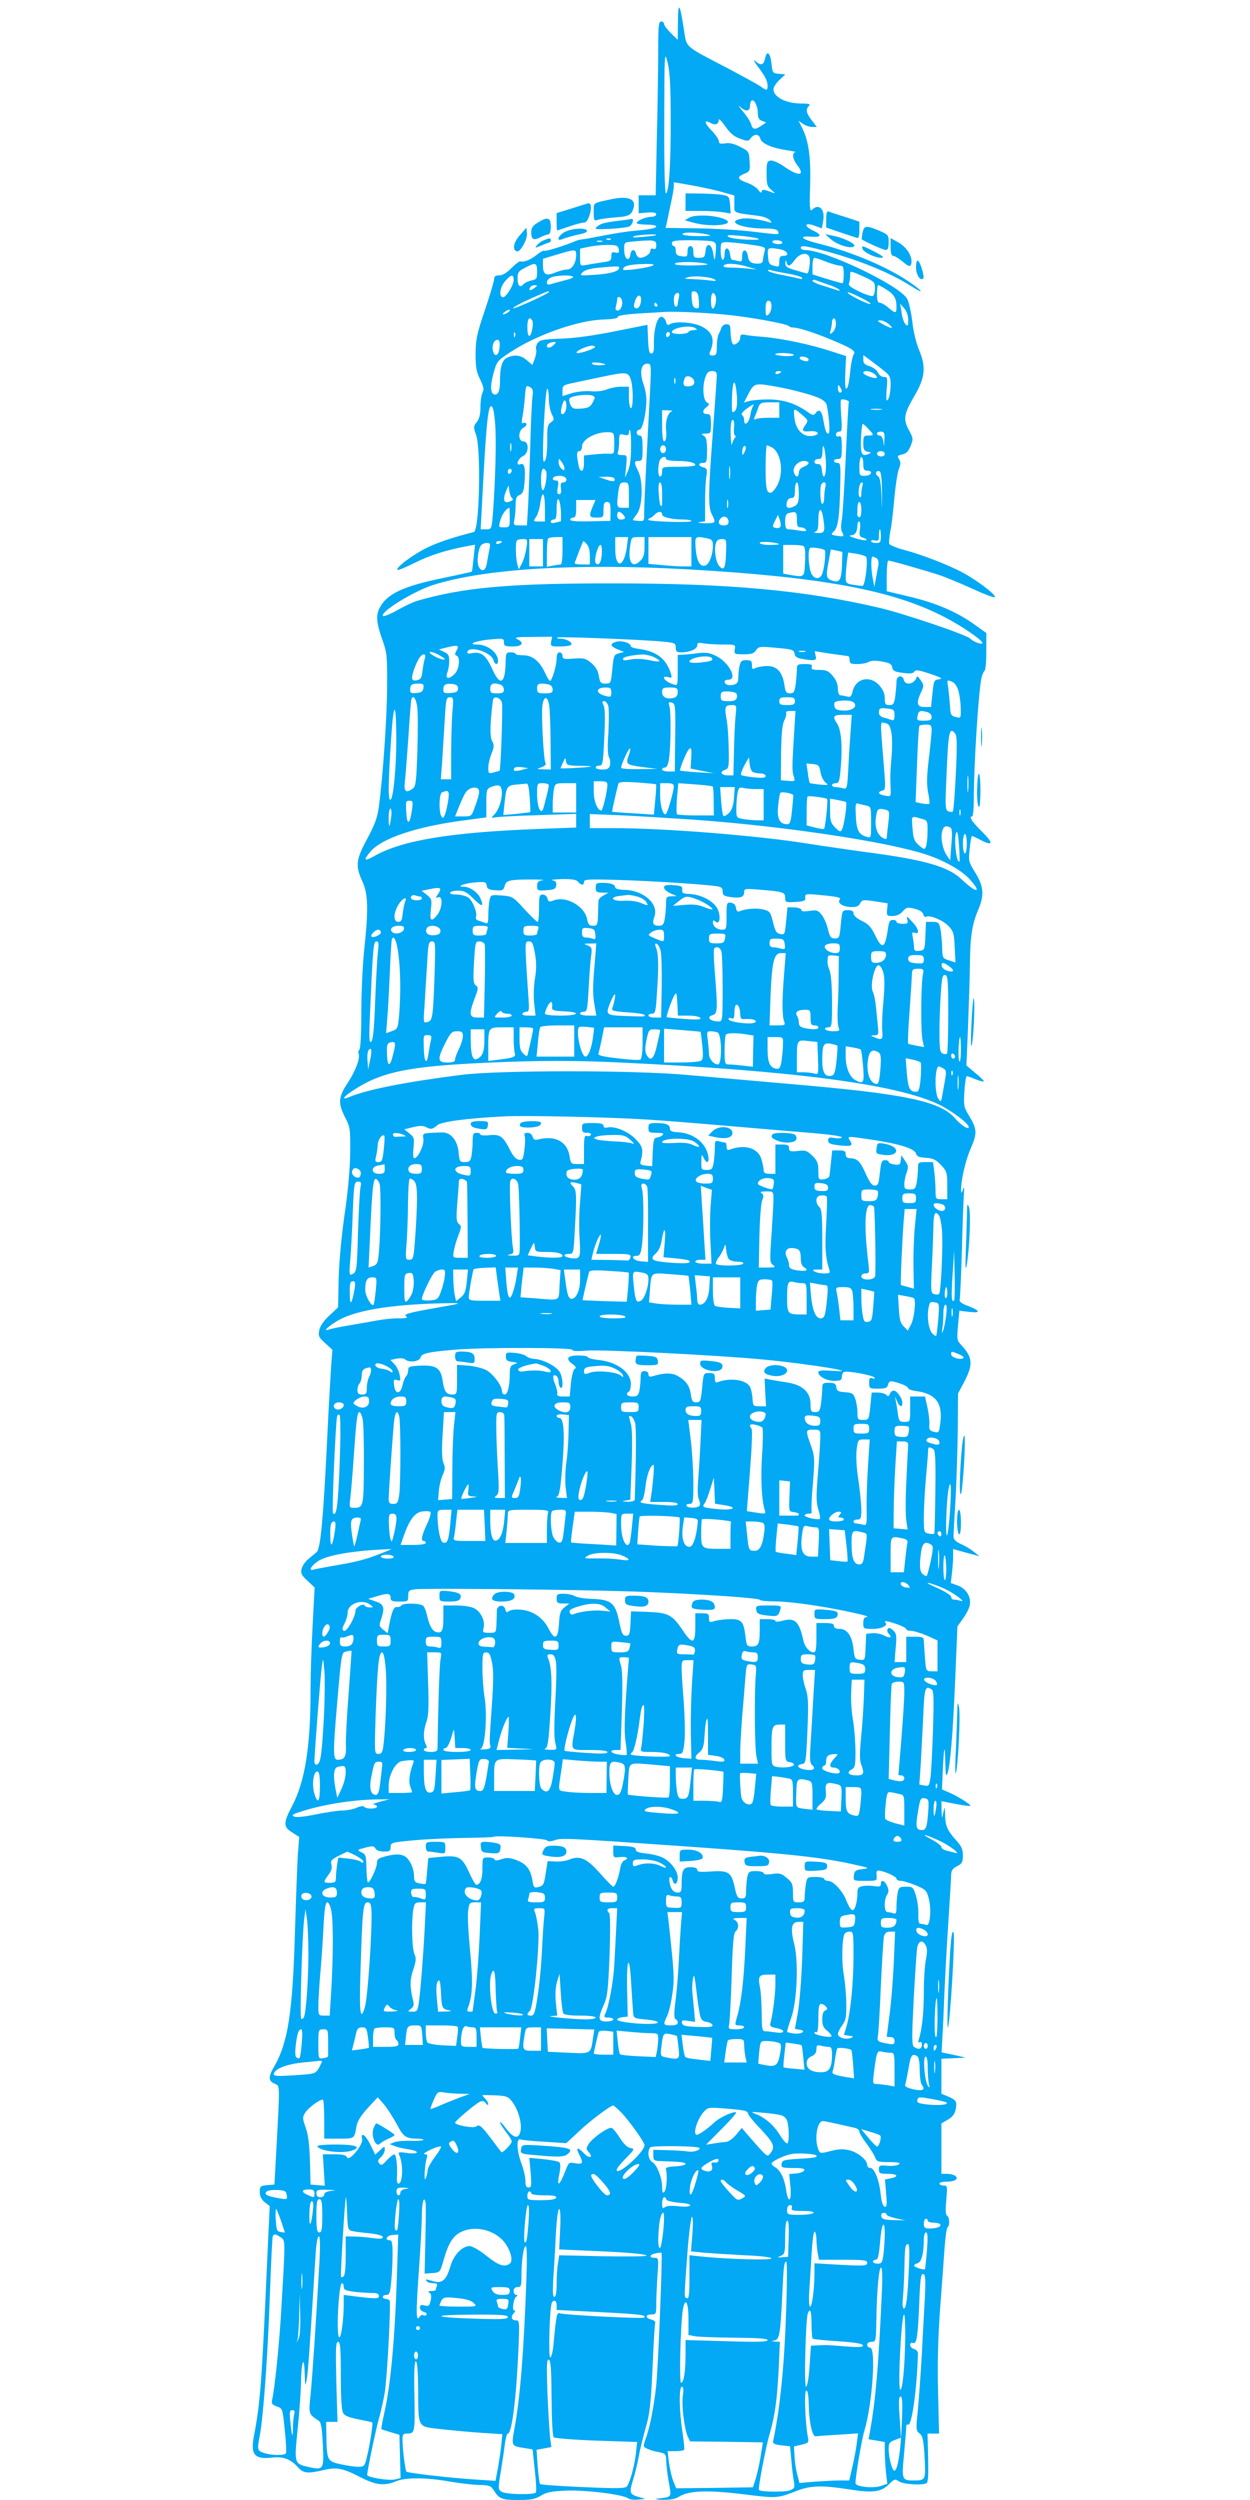 <?xml version="1.0" standalone="no"?>
<!DOCTYPE svg PUBLIC "-//W3C//DTD SVG 20010904//EN"
 "http://www.w3.org/TR/2001/REC-SVG-20010904/DTD/svg10.dtd">
<svg version="1.0" xmlns="http://www.w3.org/2000/svg"
 width="640pt" height="1280pt" viewBox="0 0 640 1280"
 preserveAspectRatio="xMidYMid meet">
<g transform="translate(0,1280) scale(0.1,-0.1)"
fill="#03a9f4" stroke="none">
<path d="M3471 12691 l-1 -95 -35 34 c-19 19 -35 40 -35 47 0 7 -7 13 -15 13
-13 0 -15 -24 -15 -152 0 -84 -3 -285 -7 -445 l-6 -293 -44 0 -43 0 0 -46 0
-46 45 4 c31 2 45 -1 45 -9 0 -7 -11 -13 -25 -13 -28 0 -75 -20 -75 -32 0 -4
23 -8 50 -8 28 0 50 -4 50 -9 0 -10 -35 -16 -135 -25 -27 -3 -88 -13 -135 -22
-47 -9 -94 -18 -105 -19 -11 -1 -27 -4 -35 -8 -57 -24 -155 -55 -162 -51 -5 3
-22 -6 -39 -20 -30 -25 -66 -40 -85 -34 -5 1 -25 -14 -46 -35 -23 -24 -45 -37
-62 -37 -19 0 -26 -5 -26 -19 0 -10 -21 -81 -47 -158 -41 -121 -47 -149 -48
-223 0 -69 4 -94 23 -132 18 -37 21 -51 13 -67 -6 -11 -11 -44 -11 -74 0 -39
-6 -62 -19 -78 -17 -21 -18 -26 -4 -64 27 -72 18 -492 -11 -499 -116 -30 -184
-53 -241 -81 -70 -34 -161 -102 -150 -113 3 -3 42 13 88 36 74 38 166 67 270
86 l39 7 -7 -68 c-4 -37 -8 -69 -9 -70 -1 -1 -68 -16 -150 -33 -204 -42 -285
-81 -322 -152 -20 -39 -17 -75 12 -159 25 -69 27 -85 26 -239 0 -157 -21 -460
-42 -619 -8 -59 -21 -93 -60 -166 -58 -107 -61 -138 -25 -217 30 -64 32 -143
10 -348 -8 -74 -15 -219 -15 -322 0 -108 -4 -189 -10 -193 -5 -3 -7 -12 -4
-19 9 -24 -15 -89 -56 -151 -48 -72 -50 -103 -13 -176 26 -50 27 -58 26 -183
-1 -80 -12 -203 -29 -316 -16 -114 -28 -241 -30 -329 l-3 -145 -44 -41 c-28
-25 -47 -53 -52 -74 -6 -31 -4 -37 30 -68 l37 -34 -6 -77 c-3 -42 -13 -214
-21 -382 -20 -413 -34 -560 -54 -577 -9 -7 -28 -24 -43 -36 -15 -12 -30 -34
-34 -50 -5 -23 0 -33 31 -61 l36 -34 -10 -188 c-6 -104 -11 -259 -11 -345 0
-285 -29 -462 -95 -587 -45 -85 -45 -106 1 -134 l36 -23 -7 -90 c-3 -49 -10
-232 -15 -405 -12 -406 -36 -558 -105 -679 -32 -54 -32 -75 0 -89 29 -13 28 6
12 -302 l-12 -215 -37 -3 c-35 -3 -38 -6 -38 -35 0 -21 8 -38 25 -52 l26 -20
-11 -235 c-30 -675 -36 -763 -70 -943 -18 -95 3 -120 93 -110 56 7 96 -8 131
-48 29 -33 51 -35 136 -15 65 15 96 9 191 -40 73 -38 119 -43 177 -18 48 20
152 20 271 -1 51 -9 120 -17 153 -18 53 -1 62 -4 76 -27 27 -44 42 -50 125
-50 65 0 86 4 116 22 29 18 54 23 132 26 98 4 292 -20 316 -40 6 -5 29 -8 50
-6 l38 4 -30 8 c-52 15 -54 21 -35 85 10 32 24 87 30 122 6 35 23 102 36 149
21 71 26 120 35 305 5 121 11 225 14 232 2 6 -7 14 -21 17 -31 8 -31 26 1 26
24 0 25 3 25 53 0 30 3 95 6 145 7 89 6 92 -15 92 -30 0 -26 17 7 23 15 3 28
4 29 3 6 -6 -18 -609 -28 -688 -13 -110 -32 -207 -53 -264 -14 -40 -14 -42 9
-52 13 -6 39 -14 59 -17 33 -7 36 -10 37 -44 0 -20 6 -69 13 -109 15 -81 18
-76 -59 -85 -16 -2 -4 -5 28 -6 38 0 66 4 82 15 49 32 145 36 326 14 178 -22
178 -22 276 16 73 29 132 30 273 8 119 -19 162 -13 202 27 27 27 31 28 51 14
21 -14 110 -21 139 -10 10 4 12 33 10 130 l-3 125 29 0 30 0 -5 212 c-4 145 0
280 10 423 9 116 19 256 23 313 4 56 11 105 15 108 13 8 11 52 -2 60 -8 4 -9
30 -4 80 6 71 6 74 -14 74 -12 0 -21 5 -21 10 0 6 18 10 39 10 42 0 63 16 40
31 -8 5 -26 9 -41 9 l-28 0 0 129 0 129 34 20 c23 13 35 30 39 52 8 40 3 48
-39 66 l-34 14 0 90 0 89 63 3 62 3 -62 14 -62 13 4 77 c3 42 7 139 10 216 3
77 12 241 20 365 8 124 15 237 15 252 0 20 8 32 30 43 26 13 30 21 30 55 0 31
-7 48 -34 77 -46 52 -56 74 -57 130 -2 47 -2 47 -9 13 -7 -35 -7 -34 -9 11
l-1 47 72 -14 c39 -8 73 -12 76 -10 5 6 -67 51 -110 69 l-35 15 4 98 c6 126
11 142 13 39 1 -59 4 -74 10 -58 15 36 29 207 41 492 l11 264 28 39 c16 22 32
52 35 68 9 42 -17 86 -61 102 l-36 13 6 50 c3 27 6 67 6 87 l0 37 68 -19 67
-18 -29 23 c-16 13 -46 31 -67 40 -26 12 -37 23 -37 39 0 11 5 102 11 201 5
99 10 259 11 355 l1 175 33 62 c45 87 42 123 -15 185 -24 25 -24 30 -18 101
l7 76 51 -6 c61 -7 57 6 -8 31 -34 13 -45 22 -41 34 2 10 7 123 11 252 3 129
8 258 10 285 3 36 2 43 -4 25 -8 -21 -9 -22 -10 -5 -2 48 22 154 50 217 33 76
32 97 -11 168 -25 41 -27 51 -22 123 2 42 8 77 12 77 4 0 24 -7 45 -16 20 -8
39 -13 42 -11 2 3 -17 22 -43 43 l-46 39 8 190 c4 105 9 251 10 325 1 146 11
208 43 283 31 73 28 118 -15 188 -35 56 -36 61 -29 124 3 36 9 65 11 65 3 0
23 -9 45 -21 65 -33 67 -17 6 44 -53 52 -68 77 -49 77 4 0 8 42 8 93 0 170 24
547 39 615 4 18 12 35 16 38 5 3 9 47 9 99 l0 94 -66 47 c-87 62 -195 108
-331 140 l-113 27 0 78 c0 44 4 79 8 79 13 0 211 -57 272 -78 30 -11 101 -40
158 -66 56 -26 108 -46 114 -44 16 6 -78 79 -155 122 -72 40 -212 95 -310 121
-38 10 -71 24 -74 31 -2 7 0 37 6 66 6 29 15 105 20 168 6 63 16 130 23 148
10 25 10 37 1 51 -10 16 -8 19 16 24 21 5 32 16 43 43 15 36 14 40 -9 83 -30
56 -25 82 30 176 54 92 59 147 23 232 -15 36 -30 97 -35 147 -6 47 -17 99 -26
115 -35 68 -417 251 -524 251 -12 0 -21 5 -21 10 0 14 16 13 106 -10 184 -48
348 -114 459 -185 73 -46 62 -27 -13 24 -116 78 -298 154 -469 196 -81 20 -97
39 -28 33 52 -4 55 10 7 32 -48 23 -42 43 7 25 l39 -14 7 40 c10 58 -23 90
-57 55 -12 -11 -14 8 -10 128 4 145 -8 229 -45 299 l-15 29 23 -16 c13 -9 34
-16 47 -16 l24 0 -26 34 c-29 38 -32 56 -14 74 9 9 1 12 -40 12 -77 0 -142 33
-142 73 0 10 14 32 30 47 l31 29 -33 3 c-32 3 -33 5 -38 52 -6 57 -24 71 -33
26 -7 -34 -21 -38 -51 -12 -11 9 -6 -1 10 -23 40 -52 54 -79 54 -104 0 -26 -5
-26 -38 -2 -15 10 -90 51 -167 92 -224 116 -209 104 -223 195 -21 138 -30 151
-31 45z m-37 -501 c1 -232 -9 -380 -25 -380 -5 0 -9 151 -8 368 1 357 1 365
17 302 12 -49 16 -120 16 -290z m446 33 c0 -25 5 -36 22 -42 l21 -8 -24 -16
c-32 -23 -46 -21 -53 6 -3 12 -22 43 -43 67 -22 27 -26 36 -11 21 28 -25 48
-21 48 8 0 10 3 21 7 25 13 12 33 -26 33 -61z m-91 -133 c39 -14 44 -14 55 3
18 23 42 22 49 -3 6 -25 60 -48 135 -59 31 -5 51 -9 45 -10 -19 -2 -15 -35 7
-64 45 -57 12 -63 -62 -12 -28 20 -61 35 -72 33 -19 -3 -21 -10 -21 -66 0 -56
3 -67 25 -85 20 -16 21 -19 5 -13 -43 17 -55 18 -55 5 0 -9 -8 -5 -18 9 -10
13 -35 29 -57 36 -50 18 -54 30 -15 46 30 12 31 15 28 64 -3 49 -4 52 -48 74
-31 16 -55 22 -77 18 -26 -4 -33 -1 -33 12 0 9 -17 33 -37 54 -38 39 -40 58
-4 38 24 -13 41 -6 41 17 0 8 15 -7 33 -33 25 -36 45 -53 76 -64z m-86 -275
l57 -16 0 -44 c0 -48 -11 -43 122 -60 25 -3 52 -13 60 -22 11 -14 10 -15 -7
-10 -44 14 -112 23 -139 17 -81 -15 1 -50 117 -50 48 0 66 -4 71 -15 7 -18 10
-18 -139 0 -67 8 -192 15 -279 16 l-158 2 6 26 c3 14 12 58 20 96 9 39 16 80
16 91 l0 21 98 -17 c53 -10 123 -25 155 -35z m-88 -214 c35 -8 31 -9 -37 -10
-42 0 -80 4 -83 9 -7 12 63 12 120 1z m-256 -5 c-2 -2 -33 -6 -69 -9 -42 -4
-58 -3 -45 3 19 8 123 14 114 6z m521 -17 c16 -6 -5 -8 -58 -6 -45 2 -88 9
-94 15 -9 9 6 10 58 5 38 -3 80 -10 94 -14z m-753 -5 c-3 -3 -12 -4 -19 -1 -8
3 -5 6 6 6 11 1 17 -2 13 -5z m-44 -11 c-7 -2 -19 -2 -25 0 -7 3 -2 5 12 5 14
0 19 -2 13 -5z m277 -18 c0 -18 -4 -23 -15 -19 -9 4 -15 0 -15 -10 0 -16 -29
-36 -53 -36 -8 0 -17 9 -20 20 -7 27 -25 25 -29 -2 -6 -42 -31 -26 -32 19 -1
42 -1 42 39 46 114 10 125 9 125 -18z m287 19 c18 -5 21 -12 18 -47 -4 -57 -7
-59 -14 -12 -8 50 -35 55 -39 8 -3 -29 -7 -33 -33 -33 -26 0 -29 3 -29 30 0
20 -5 30 -15 30 -10 0 -15 -10 -15 -28 0 -26 -3 -28 -30 -24 -24 3 -30 9 -30
28 0 13 -4 24 -10 24 -5 0 -10 7 -10 15 0 12 17 15 93 15 50 0 102 -3 114 -6z
m358 -4 c3 -6 -5 -10 -19 -10 -14 0 -28 5 -31 10 -3 6 5 10 19 10 14 0 28 -4
31 -10z m-167 -12 c82 -12 83 -12 76 -38 -4 -14 -7 -33 -8 -42 0 -12 -8 -18
-26 -18 -34 0 -47 10 -51 39 -6 38 -29 38 -29 1 0 -29 -3 -32 -22 -26 -13 3
-26 6 -30 6 -4 0 -8 12 -10 27 -4 39 -28 42 -28 4 0 -17 -4 -31 -10 -31 -5 0
-10 20 -10 45 0 44 1 45 32 45 18 0 70 -5 116 -12z m-670 -25 c3 -17 -1 -20
-17 -16 -17 4 -21 1 -21 -20 0 -22 -5 -25 -51 -31 -29 -4 -65 -10 -80 -13 -28
-5 -29 -5 -29 39 l0 45 53 11 c28 5 72 9 97 8 38 -1 45 -4 48 -23z m825 1 c39
-7 53 -34 17 -34 -15 0 -20 -7 -20 -29 0 -27 -2 -29 -27 -22 -24 6 -28 13 -31
49 -3 46 -3 46 61 36z m-1043 -29 c0 -41 -21 -75 -47 -75 -13 0 -39 -7 -59
-15 -47 -20 -64 -11 -64 34 l0 36 73 22 c93 28 97 28 97 -2z m1194 -11 c7 -17
-2 -84 -11 -84 -3 0 -29 7 -59 16 -45 13 -54 19 -53 37 1 17 2 18 6 5 6 -26
19 -22 43 12 24 33 64 41 74 14z m86 -24 c28 -11 60 -20 70 -20 17 0 20 -7 20
-45 0 -25 -3 -45 -7 -45 -5 0 -41 10 -80 22 l-73 23 0 43 c0 23 4 42 10 42 5
0 32 -9 60 -20z m-615 -10 c20 -5 -1 -8 -68 -9 -63 -1 -96 3 -92 9 7 11 115
11 160 0z m-865 -40 c0 -37 -3 -41 -30 -46 -16 -4 -35 -13 -41 -20 -17 -20
-29 -7 -29 31 0 30 5 37 38 54 54 29 62 27 62 -19z m595 32 c-11 -11 -155 -32
-155 -22 0 17 26 25 92 28 48 2 70 0 63 -6z m480 -7 l50 -15 -49 5 c-27 3 -66
5 -88 5 -24 0 -37 4 -33 10 9 14 62 12 120 -5z m-655 -6 c0 -18 -46 -31 -124
-36 -77 -5 -80 -5 -64 12 11 12 39 20 80 24 99 9 108 9 108 0z m863 -30 c37
-6 70 -16 73 -21 4 -6 -1 -8 -12 -5 -11 3 -48 11 -84 18 -36 6 -69 16 -75 21
-7 7 -3 8 10 5 11 -4 50 -11 88 -18z m388 -15 c55 -25 59 -29 59 -60 0 -18 -5
-36 -10 -39 -6 -4 -37 6 -70 22 -44 21 -58 32 -53 43 3 8 6 25 6 38 -1 27 -3
28 68 -4z m-1791 -18 c0 -26 -40 -90 -55 -88 -22 3 -16 50 10 81 32 37 45 39
45 7z m304 17 c4 -4 -15 -12 -41 -18 -26 -7 -58 -15 -70 -19 -18 -6 -23 -3
-23 9 0 8 10 20 23 25 27 11 101 13 111 3z m725 -14 c12 -8 5 -9 -24 -5 -22 3
-62 6 -90 7 -41 1 -46 2 -25 9 29 10 117 3 139 -11z m581 -26 c25 -8 50 -20
55 -25 7 -7 5 -9 -5 -5 -8 3 -41 13 -72 23 -32 9 -58 21 -58 26 0 6 8 7 18 3
9 -4 37 -13 62 -22z m-1504 -18 c-21 -16 -32 -13 -21 4 3 6 14 11 23 11 15 -1
15 -2 -2 -15z m1800 -6 c41 -25 54 -47 54 -88 0 -37 -4 -38 -42 -6 -16 14 -36
25 -44 25 -10 0 -14 13 -14 45 0 25 3 45 6 45 4 0 22 -9 40 -21z m-1726 -15
c0 -5 -106 -55 -160 -76 -57 -21 0 14 76 47 87 38 84 37 84 29z m768 -42 c3
-38 1 -43 -15 -40 -13 2 -19 14 -21 46 -3 38 -1 43 15 40 13 -2 19 -14 21 -46z
m879 -18 c-6 -7 -117 48 -117 58 0 5 27 -6 61 -23 34 -16 59 -32 56 -35z
m-981 34 c-3 -13 -6 -29 -6 -35 0 -7 -4 -13 -10 -13 -11 0 -14 53 -3 63 14 15
25 6 19 -15z m188 6 c7 -19 -3 -64 -15 -64 -5 0 -9 18 -9 40 0 40 13 53 24 24z
m-382 -25 c-3 -28 -16 -44 -31 -35 -7 4 -6 16 1 37 12 35 34 33 30 -2z m-99 7
c9 -22 -4 -56 -20 -56 -11 0 -14 6 -9 23 3 12 6 28 6 35 0 16 17 15 23 -2z
m767 -35 c0 -16 -7 -34 -15 -41 -13 -11 -15 -7 -15 29 0 30 4 41 15 41 10 0
15 -10 15 -29z m-585 9 c3 -5 1 -10 -4 -10 -6 0 -11 5 -11 10 0 6 2 10 4 10 3
0 8 -4 11 -10z m1285 -78 c0 -31 -2 -34 -14 -22 -8 8 -17 35 -20 60 l-7 45 21
-24 c12 -14 20 -37 20 -59z m-2050 38 c-24 -15 -36 -11 -14 4 10 8 21 12 24
10 2 -3 -2 -9 -10 -14z m1115 -11 c117 -11 317 -47 325 -59 3 -4 12 -7 20 -7
27 0 104 -24 190 -60 108 -44 134 -61 122 -76 -6 -7 -13 -39 -17 -72 -8 -80
-14 -105 -23 -105 -5 0 -6 37 -4 83 l4 84 -78 25 c-103 34 -250 65 -344 73
-41 3 -85 8 -97 11 -18 3 -23 0 -23 -15 0 -11 -9 -25 -19 -30 -15 -9 -20 -7
-25 12 -3 12 -6 37 -6 55 0 25 -4 32 -20 32 -11 0 -23 -8 -26 -17 -3 -10 -10
-26 -15 -35 -5 -10 -9 -38 -9 -63 0 -39 -3 -45 -21 -45 -16 0 -19 4 -14 18 28
64 13 105 -48 133 -45 20 -132 25 -157 9 -11 -7 -16 -4 -20 13 -3 12 -13 23
-22 25 -22 4 -41 -63 -40 -135 1 -40 -2 -53 -13 -53 -11 0 -15 18 -17 73 l-3
74 -170 -34 c-111 -22 -206 -35 -274 -37 -88 -3 -106 -6 -118 -22 -7 -10 -11
-25 -8 -33 3 -7 0 -28 -7 -47 l-12 -33 -29 25 c-31 26 -62 30 -100 13 -26 -12
-37 -47 -37 -121 0 -46 -8 -68 -25 -68 -24 0 -27 40 -9 106 17 63 19 66 84
109 135 90 351 166 480 169 48 2 74 6 73 13 -2 7 36 13 105 18 59 3 121 7 137
8 51 3 194 -3 310 -14z m-990 -30 c9 -14 -4 -79 -15 -79 -6 0 -10 20 -10 45 0
43 11 58 25 34z m1555 -18 c0 -16 -8 -35 -17 -42 -15 -13 -16 -11 -10 11 4 14
7 33 7 43 0 9 5 17 10 17 6 0 10 -13 10 -29z m271 -1 c30 -25 14 -25 -31 0
-28 16 -31 19 -14 20 12 0 32 -9 45 -20z m-991 -20 c12 -8 11 -10 -7 -10 -12
0 -25 -4 -28 -10 -8 -13 -85 -13 -85 -1 0 23 93 39 120 21z m-923 -42 c-3 -8
-6 -5 -6 6 -1 11 2 17 5 13 3 -3 4 -12 1 -19z m793 13 c0 -6 -4 -13 -10 -16
-5 -3 -10 1 -10 9 0 9 5 16 10 16 6 0 10 -4 10 -9z m-872 -68 c-3 -41 -23 -55
-33 -24 -9 28 3 61 21 61 11 0 14 -9 12 -37z m278 12 c-16 -17 -36 -20 -36 -6
0 10 17 19 38 20 10 1 10 -3 -2 -14z m209 -14 c-14 -12 -85 -34 -92 -28 -8 9
50 36 77 37 14 0 20 -4 15 -9z m1018 -40 c-4 -4 -30 -6 -58 -3 -31 3 -43 7
-32 11 23 8 101 1 90 -8z m77 -22 c0 -10 -12 -11 -34 -3 -9 3 -14 10 -11 14 6
10 45 1 45 -11z m387 -58 c28 -22 33 -33 33 -66 0 -45 -9 -85 -19 -85 -4 0 -4
27 -1 60 5 56 4 60 -15 60 -11 0 -25 10 -30 23 -6 12 -24 26 -42 32 -26 7 -33
15 -33 33 l0 24 38 -28 c20 -15 52 -39 69 -53z m-1428 33 c2 -2 -12 -4 -32 -4
-20 0 -37 4 -37 10 0 8 58 3 69 -6z m229 -143 c-4 -80 -13 -243 -19 -361 -6
-118 -11 -234 -11 -257 1 -41 0 -42 -28 -40 -17 1 -30 3 -30 5 0 2 10 16 22
32 28 39 32 167 5 219 -22 44 -21 51 3 51 18 0 20 7 20 65 0 51 -3 65 -15 65
-8 0 -15 7 -15 15 0 8 6 15 14 15 8 0 17 21 25 57 15 77 14 124 -5 178 -20 59
-12 102 19 103 22 0 22 -1 15 -147z m342 87 c0 -13 -9 -142 -20 -288 -24 -319
-25 -386 -5 -424 22 -43 20 -46 -37 -45 -29 1 -41 4 -25 6 l27 4 0 97 c0 53 3
114 7 135 5 33 3 39 -16 44 -27 7 -28 23 -1 23 18 0 20 7 20 65 0 50 -4 66
-17 74 -15 9 -14 10 10 11 26 0 27 2 27 50 0 43 -3 50 -20 50 -25 0 -26 18 -2
36 15 13 15 15 1 24 -19 11 -24 81 -8 127 8 25 16 33 35 33 18 0 24 -5 24 -22z
m330 18 c0 -2 -7 -6 -15 -10 -8 -3 -15 -1 -15 4 0 6 7 10 15 10 8 0 15 -2 15
-4z m476 -10 c10 -8 16 -17 13 -20 -8 -8 -69 14 -69 25 0 14 34 11 56 -5z
m-1247 -27 c14 -40 14 -149 1 -149 -5 0 -10 25 -10 55 l0 55 -40 0 c-22 0 -55
-6 -73 -14 -20 -8 -54 -12 -83 -9 -28 2 -70 -2 -96 -10 l-48 -15 0 28 c0 26 4
29 53 39 28 6 93 20 142 30 131 28 141 27 154 -10z m326 -15 c0 -13 -8 -20
-27 -22 -29 -3 -35 9 -22 42 8 21 49 4 49 -20z m-98 -6 c-3 -7 -5 -2 -5 12 0
14 2 19 5 13 2 -7 2 -19 0 -25z m316 -65 c4 -55 -3 -83 -23 -83 -3 0 -4 37 -2
81 4 93 17 94 25 2z m316 22 c108 -28 139 -44 145 -73 13 -71 17 -142 7 -142
-11 0 -16 15 -26 72 -7 44 -22 57 -38 34 -11 -15 -16 -14 -48 9 -63 42 -119
59 -194 60 -38 0 -83 -4 -98 -8 l-28 -8 17 33 c33 65 36 67 122 53 42 -7 106
-20 141 -30z m-1363 -28 c-3 -23 -8 -134 -11 -247 -3 -113 -8 -251 -11 -307
l-6 -103 -35 0 c-34 0 -35 1 -29 31 3 17 6 50 6 74 0 33 4 44 21 51 17 8 21
21 25 69 5 72 -1 96 -23 88 -25 -10 -11 30 15 42 30 13 32 75 2 75 -28 0 -28
55 0 70 11 6 18 15 15 21 -4 5 -11 6 -17 3 -7 -5 -8 4 -4 27 4 19 10 64 13
101 5 64 6 67 25 57 17 -9 19 -18 14 -52z m1584 31 c0 -5 -4 -8 -10 -8 -5 0
-10 10 -10 23 0 18 2 19 10 7 5 -8 10 -18 10 -22z m-1500 -38 c0 -28 7 -64 15
-80 14 -27 13 -30 -5 -43 -17 -12 -19 -25 -18 -94 0 -44 -4 -89 -10 -99 -9
-16 -11 -10 -12 31 0 114 14 335 22 335 4 0 8 -23 8 -50z m224 14 c14 -5 14
-9 1 -34 -12 -23 -22 -29 -59 -32 -40 -3 -46 0 -56 21 -6 13 -7 27 -3 32 15
14 92 23 117 13z m1312 -33 c-2 -3 -9 -132 -16 -286 -7 -154 -16 -298 -20
-319 -5 -25 -5 -47 1 -59 13 -24 11 -26 -28 -20 -30 5 -30 6 -13 23 21 21 29
76 32 238 3 101 1 112 -14 112 -10 0 -18 5 -18 10 0 6 9 10 20 10 18 0 20 7
20 61 0 50 -3 60 -15 55 -9 -3 -15 0 -15 9 0 8 7 15 16 15 15 0 16 10 11 79
-3 43 -4 81 -1 84 7 7 45 -4 40 -12z m-1446 -20 c0 -27 -15 -49 -26 -39 -7 8
8 68 17 68 5 0 9 -13 9 -29z m1090 -20 l0 -40 -55 0 c-30 0 -60 -3 -66 -7 -9
-5 -10 -2 -5 12 5 10 13 31 18 47 9 24 15 27 59 27 l49 0 0 -39z m-136 17 c-4
-7 -10 -28 -13 -47 -7 -38 -31 -56 -31 -22 0 11 -5 23 -11 26 -6 4 3 17 22 31
37 27 44 29 33 12z m-1319 -85 c7 -83 2 -276 -11 -460 -7 -83 -7 -83 -35 -83
l-28 0 5 93 c22 437 32 537 49 537 9 0 15 -27 20 -87z m1582 34 c20 -18 21
-22 8 -41 -23 -31 -18 -38 22 -34 45 4 56 -18 12 -24 -48 -7 -86 32 -92 95 -5
52 -5 52 50 4z m396 36 c-13 -2 -35 -2 -50 0 -16 2 -5 4 22 4 28 0 40 -2 28
-4z m-1075 -10 c-17 -4 -32 -51 -28 -89 4 -37 0 -64 -10 -64 -6 0 -10 33 -10
80 l0 80 33 -1 c17 -1 24 -3 15 -6z m320 -83 c-2 -22 1 -40 5 -40 5 0 5 -6 -1
-12 -5 -7 -12 -22 -15 -33 -2 -11 -5 13 -6 53 -1 46 3 72 10 72 7 0 10 -15 7
-40z m688 -6 c30 -31 30 -34 -1 -34 -22 0 -25 -4 -25 -39 0 -33 4 -40 23 -44
19 -3 20 -4 5 -11 -36 -16 -43 -2 -40 78 2 42 6 76 9 76 3 0 16 -11 29 -26z
m-1215 -98 c0 -53 -6 -96 -16 -118 l-15 -33 6 58 c5 57 5 57 -21 57 -21 0 -26
4 -21 16 3 9 6 33 6 55 0 37 2 39 25 33 20 -5 25 -2 25 12 0 9 3 15 6 11 3 -3
6 -44 5 -91z m-86 24 c0 -55 0 -55 -30 -53 -16 1 -51 -1 -77 -4 l-48 -5 0 -39
c0 -21 -5 -39 -10 -39 -12 0 -16 11 -24 63 -3 28 -1 37 10 37 8 0 14 10 14 24
0 38 75 77 140 73 23 -2 25 -5 25 -57z m1383 18 c-1 -37 -2 -39 -5 -10 -3 19
-10 32 -19 32 -8 0 -14 5 -14 10 0 6 9 10 20 10 17 0 20 -6 18 -42z m-1911
-55 c-3 -10 -5 -2 -5 17 0 19 2 27 5 18 2 -10 2 -26 0 -35z m793 7 c0 -11 -7
-20 -15 -20 -8 0 -15 9 -15 20 0 11 7 20 15 20 8 0 15 -9 15 -20z m401 -17
c-10 -17 -10 -16 -11 3 0 23 13 41 18 25 2 -6 -1 -18 -7 -28z m140 27 c53 -29
65 -146 20 -209 -18 -25 -26 -29 -37 -20 -11 9 -14 40 -14 125 0 63 3 114 6
114 3 0 14 -5 25 -10z m278 -87 c1 -65 -15 -88 -21 -30 -2 23 -8 32 -20 31
-10 -1 -18 4 -18 12 0 8 9 14 20 14 16 0 20 7 21 38 1 64 17 6 18 -65z m301
53 c0 -9 -9 -14 -20 -13 -11 1 -20 7 -20 14 0 7 9 13 20 13 11 0 20 -6 20 -14z
m-1120 -26 c0 -5 24 -10 53 -10 60 0 97 -8 97 -21 0 -5 -38 -9 -85 -9 -84 0
-85 0 -85 -25 0 -14 -4 -25 -10 -25 -11 0 -13 42 -4 78 6 21 34 32 34 12z
m1010 -25 c0 -28 4 -35 20 -35 32 0 23 -25 -10 -26 -29 -1 -30 0 -30 47 0 27
5 49 10 49 6 0 10 -16 10 -35z m-1530 -23 c0 -12 -3 -12 -15 -2 -8 7 -15 22
-15 34 1 21 1 21 15 2 8 -11 15 -26 15 -34z m1250 28 c0 -6 -11 -15 -25 -20
-15 -6 -25 -17 -25 -30 0 -26 -17 -26 -25 1 -9 26 20 59 52 59 12 0 23 -5 23
-10z m-403 -77 c-2 -16 -4 -3 -4 27 0 30 2 43 4 28 2 -16 2 -40 0 -55z m-1117
38 c0 -6 -4 -13 -10 -16 -5 -3 -10 1 -10 9 0 9 5 16 10 16 6 0 10 -4 10 -9z
m175 -2 c10 -15 -4 -99 -16 -99 -5 0 -9 25 -9 55 0 51 10 69 25 44z m1721
-110 c0 -100 0 -101 -3 -14 -3 66 -8 92 -19 98 -16 9 -9 30 9 24 8 -2 12 -38
13 -108z m-1616 65 c0 -8 -7 -14 -16 -14 -12 0 -15 -7 -12 -30 3 -21 0 -30 -9
-30 -10 0 -12 9 -7 35 5 28 3 35 -10 35 -22 0 -20 18 2 22 27 6 52 -3 52 -18z
m245 7 c10 -17 -9 -19 -45 -5 l-35 12 37 1 c20 1 39 -3 43 -8z m75 -86 l0 -65
-30 0 c-33 0 -34 4 -24 84 6 40 10 46 30 46 23 0 24 -3 24 -65z m170 10 c0
-30 0 -57 0 -60 0 -3 -3 -5 -7 -5 -3 0 -8 27 -10 60 -3 39 -1 60 6 60 7 0 11
-22 11 -55z m700 0 c0 -43 -4 -56 -19 -65 -34 -18 -49 -12 -43 15 3 16 11 25
23 25 15 0 19 7 19 40 0 22 5 40 10 40 6 0 10 -25 10 -55z m136 33 c-3 -13 -6
-38 -6 -55 0 -18 -4 -33 -10 -33 -11 0 -14 93 -3 103 14 15 25 6 19 -15z m190
6 c-3 -9 -6 -27 -6 -42 0 -16 -4 -22 -9 -16 -11 12 -2 74 11 74 6 0 7 -7 4
-16z m-1793 -66 c7 -4 2 -10 -13 -16 -31 -12 -37 9 -19 54 l13 29 4 -30 c2
-16 9 -33 15 -37z m167 -48 l0 -70 -31 0 c-29 0 -30 1 -15 22 9 12 19 44 22
70 10 71 24 58 24 -22z m82 -18 c1 -28 1 -52 -2 -52 -3 0 -15 -3 -27 -6 -14
-4 -23 -2 -23 5 0 6 7 11 15 11 12 0 15 13 15 57 0 71 17 59 22 -15z m855 21
c-3 -10 -5 -2 -5 17 0 19 2 27 5 18 2 -10 2 -26 0 -35z m-693 2 c-20 -49 -18
-55 21 -55 34 0 35 1 35 40 0 32 4 40 18 40 15 0 18 -8 18 -48 l-1 -49 -102
-2 c-68 -2 -103 1 -103 8 0 6 7 11 15 11 11 0 15 12 15 45 l0 45 49 0 50 0
-15 -35z m1376 -16 c0 -25 -4 -39 -11 -37 -6 2 -10 7 -10 11 1 4 1 21 1 37 0
17 5 30 10 30 6 0 10 -18 10 -41z m-1800 -39 c0 -49 -1 -50 -29 -50 -29 0 -29
0 -19 37 8 30 31 61 46 63 1 0 2 -22 2 -50z m1604 3 c12 -75 9 -83 -26 -82
-18 1 -25 3 -15 6 13 4 17 15 17 59 0 62 14 72 24 17z m-1026 15 c18 -18 15
-28 -8 -28 -13 0 -20 7 -20 20 0 23 10 26 28 8z m202 -2 c0 -14 49 -26 113
-26 20 0 37 -4 37 -8 0 -9 -211 -3 -220 6 -3 2 1 7 8 9 7 3 18 11 25 19 16 17
37 18 37 0z m690 -26 c0 -33 3 -40 19 -40 11 0 23 -5 27 -12 5 -8 -4 -9 -32
-5 -21 4 -47 7 -56 7 -14 0 -18 9 -18 39 0 29 5 41 18 44 38 10 42 7 42 -33z
m-350 -11 c0 -14 -7 -19 -25 -19 -26 0 -33 18 -14 37 16 16 39 5 39 -18z m266
-25 c-3 -7 -14 -10 -24 -7 -18 4 -19 7 -4 36 l15 31 9 -24 c5 -13 7 -29 4 -36z
m407 -13 c-5 -34 -2 -39 18 -45 13 -4 19 -9 14 -12 -6 -2 -30 2 -55 10 -27 8
-36 14 -24 15 23 1 34 19 34 52 0 10 4 19 9 19 5 0 7 -17 4 -39z m107 -36 c0
-31 -3 -35 -25 -35 -14 0 -25 4 -25 9 0 5 9 7 20 4 17 -5 20 0 20 26 0 17 2
31 5 31 3 0 5 -16 5 -35z m-1630 -75 c0 -38 -4 -70 -9 -70 -5 0 -23 -3 -40 -6
l-31 -6 0 69 c0 38 3 73 7 76 3 4 21 7 40 7 l33 0 0 -70z m330 23 c-14 -111
-60 -119 -60 -12 l0 59 33 0 33 0 -6 -47z m90 -3 c0 -37 -5 -55 -20 -70 -41
-41 -64 -13 -55 64 7 56 8 56 41 56 l34 0 0 -50z m240 -25 l0 -75 -42 0 c-24
0 -73 3 -110 7 l-68 6 0 68 0 69 110 0 110 0 0 -75z m79 69 c27 -6 31 -11 31
-39 0 -44 -18 -92 -37 -100 -28 -10 -46 21 -51 85 -5 65 -4 66 57 54z m-924
-51 c-4 -26 -14 -61 -23 -78 l-16 -30 -7 25 c-9 33 -11 115 -2 123 3 4 17 7
31 7 23 0 24 -2 17 -47z m85 -23 l0 -70 -35 0 -35 0 0 70 0 70 35 0 35 0 0
-70z m937 -5 c-2 -75 -12 -91 -36 -61 -16 19 -25 79 -17 110 5 19 13 26 31 26
25 0 25 -1 22 -75z m-1147 61 c0 -2 -7 -6 -15 -10 -8 -3 -15 -1 -15 4 0 6 7
10 15 10 8 0 15 -2 15 -4z m434 -12 c10 -9 16 -33 16 -60 l0 -44 -41 0 c-22 0
-39 3 -37 8 2 4 12 31 23 60 11 28 21 52 22 52 1 0 9 -7 17 -16z m985 0 c2 -2
-19 -4 -47 -4 -30 0 -52 4 -52 11 0 9 87 3 99 -7z m-1483 -26 c-4 -18 -9 -50
-13 -70 -6 -41 -26 -50 -42 -19 -11 20 -4 89 12 109 5 6 18 12 29 12 18 0 20
-4 14 -32z m575 5 c4 -58 -12 -97 -30 -77 -6 5 -5 25 2 52 11 43 26 56 28 25z
m1031 12 c10 -4 12 -25 10 -80 -4 -82 -2 -81 -74 -69 l-38 7 0 73 0 74 44 0
c24 0 50 -2 58 -5z m110 -21 c9 -6 -2 -103 -14 -126 -14 -29 -45 -22 -57 13
-12 36 -15 112 -4 123 6 6 59 -1 75 -10z m89 -79 c-3 -73 -12 -89 -46 -79 -35
11 -37 20 -24 91 l13 70 30 -6 29 -7 -2 -69z m123 45 c12 -12 -4 -150 -18
-150 -6 0 -28 3 -48 6 -35 6 -38 9 -38 39 0 18 3 53 6 79 l7 47 41 -6 c23 -4
45 -11 50 -15z m55 -9 c8 -5 11 -19 8 -37 -3 -16 -9 -47 -13 -69 l-7 -40 -8
40 c-10 52 -11 115 -1 115 4 0 13 -4 21 -9z m-969 -56 c688 -39 1053 -107
1317 -245 87 -45 192 -117 193 -132 0 -11 -45 5 -62 22 -19 20 -344 130 -470
159 -381 89 -767 124 -1353 124 -494 1 -735 -18 -949 -73 -79 -20 -88 -24
-180 -74 -27 -14 -52 -23 -55 -20 -18 19 153 125 254 158 262 84 731 113 1305
81z m-698 -370 c-4 -24 -2 -25 46 -25 28 0 53 4 57 9 7 13 -27 31 -56 31 -12
0 -20 3 -16 6 6 6 447 -11 550 -22 52 -5 57 -8 57 -30 0 -20 5 -24 29 -24 43
0 81 17 81 36 0 13 6 15 31 10 17 -3 62 -6 99 -6 66 0 67 0 62 -25 -4 -24 -2
-25 46 -25 39 0 52 4 63 21 13 19 20 20 104 12 81 -7 90 -10 93 -29 2 -16 12
-23 40 -28 66 -11 75 -8 68 17 l-5 23 82 -13 c45 -6 85 -12 90 -12 4 -1 7 -10
7 -21 0 -17 7 -20 40 -20 22 0 48 5 58 11 11 7 34 8 67 2 40 -7 51 -13 53 -30
3 -17 12 -23 54 -28 37 -5 53 -4 59 6 6 11 22 9 81 -11 58 -19 67 -25 46 -28
-26 -3 -27 -7 -34 -73 l-7 -69 -33 0 c-40 0 -44 20 -18 76 15 32 15 36 -2 61
-13 20 -19 24 -22 13 -11 -33 -57 -41 -64 -12 -8 30 -38 23 -38 -8 0 -15 -3
-48 -6 -74 -6 -40 -10 -46 -30 -46 -21 0 -24 5 -24 35 0 24 -9 44 -27 65 -49
55 -123 37 -138 -32 -6 -24 -11 -29 -28 -24 -12 3 -28 6 -34 6 -8 0 -13 14
-13 34 0 22 -9 45 -26 65 -22 26 -33 31 -70 31 -34 0 -42 3 -38 15 5 12 -3 15
-35 15 -38 0 -41 -2 -41 -29 0 -15 -3 -49 -6 -75 -6 -39 -10 -46 -29 -46 -19
0 -24 7 -29 44 -10 65 -38 96 -87 96 -22 0 -49 -5 -60 -10 -16 -9 -19 -7 -19
15 0 21 -5 25 -29 25 -24 0 -29 -5 -35 -31 -3 -17 -6 -44 -6 -60 0 -22 -6 -30
-24 -35 -26 -6 -46 1 -46 17 0 5 9 9 20 9 48 0 3 88 -61 120 -33 17 -52 21
-93 16 -28 -4 -63 -7 -78 -8 l-28 -1 0 -79 c0 -78 0 -79 -22 -72 -44 13 -69
48 -27 37 19 -5 20 -3 14 18 -24 76 -72 113 -160 126 -25 3 -45 9 -45 14 0 16
-42 30 -71 24 -38 -9 -37 -23 4 -40 l32 -13 -26 -7 c-25 -6 -27 -11 -34 -81
-7 -73 -7 -74 -35 -74 -24 0 -28 4 -34 39 -4 27 -16 47 -38 66 -29 24 -38 27
-90 23 -51 -4 -58 -2 -58 14 0 10 -7 18 -15 18 -10 0 -15 -10 -15 -32 0 -32
-20 -101 -32 -114 -4 -3 -15 14 -26 38 -28 62 -65 93 -113 93 -21 0 -39 3 -39
7 0 5 -11 8 -25 8 -23 0 -25 -4 -26 -47 -2 -115 -28 -129 -68 -40 -32 72 -58
92 -103 83 -21 -4 -28 -2 -25 7 12 33 124 -3 134 -44 6 -23 23 -25 23 -3 0 42
-53 84 -107 84 -54 0 -7 19 65 26 69 6 72 6 72 -15 0 -18 6 -21 45 -21 50 0
61 19 23 38 -18 8 -2 11 78 11 l101 1 -5 -25z m-485 -47 c-9 -16 -9 -22 1 -25
19 -7 14 -67 -8 -91 -30 -32 -52 -30 -40 4 6 14 10 41 10 60 0 28 -5 37 -26
46 l-27 13 44 11 c53 13 62 10 46 -18z m-60 -44 c-8 -8 -77 24 -77 36 0 6 18
1 41 -10 23 -12 39 -24 36 -26z m1846 39 c-7 -2 -21 -2 -30 0 -10 3 -4 5 12 5
17 0 24 -2 18 -5z m-1948 -35 c-4 -13 -10 -42 -12 -65 -4 -34 -9 -42 -29 -46
-19 -3 -24 0 -24 15 0 21 25 85 41 105 18 21 32 15 24 -9z m1176 6 c42 -21 31
-27 -27 -14 -26 6 -65 8 -86 5 -44 -8 -48 -8 -48 3 -1 8 49 19 98 21 18 0 47
-6 63 -15z m294 -4 c8 -12 -6 -17 -67 -23 -27 -2 -48 0 -48 5 0 22 102 38 115
18z m1262 -166 c6 -22 12 -62 12 -91 1 -51 1 -51 -26 -44 -24 6 -27 12 -29 57
-2 27 -6 68 -9 92 -7 41 -7 42 16 33 16 -5 28 -22 36 -47z m-2739 14 c-2 -18
-11 -24 -35 -26 -27 -3 -33 0 -33 16 0 26 8 32 42 32 25 0 29 -4 26 -22z m177
-3 c0 -16 -8 -21 -37 -23 -32 -3 -38 0 -38 16 0 27 10 33 45 30 22 -2 30 -8
30 -23z m219 19 c9 -3 16 -15 16 -25 0 -15 -7 -19 -35 -19 -31 0 -35 3 -35 25
0 26 19 32 54 19z m250 0 c9 -3 16 -15 16 -25 0 -15 -7 -19 -40 -19 -36 0 -40
3 -40 25 0 20 5 25 24 25 13 0 31 -3 40 -6z m316 -39 c0 -23 -3 -25 -27 -19
-55 13 -56 44 -2 44 24 0 29 -4 29 -25z m340 1 c0 -15 -7 -26 -20 -29 -35 -9
-60 3 -60 29 0 21 5 24 40 24 35 0 40 -3 40 -24z m293 -2 c9 -3 13 -13 10 -25
-4 -15 -14 -19 -44 -19 -35 0 -39 3 -39 25 0 21 5 25 29 25 16 0 36 -3 44 -6z
m-1627 -71 c4 -26 4 -128 1 -227 -5 -156 -8 -182 -23 -193 -36 -26 -47 -17
-41 35 3 26 11 128 18 227 6 99 13 186 15 193 8 27 23 9 30 -35z m180 -30 c-3
-42 -6 -136 -6 -210 l0 -133 -26 0 -27 0 7 93 c3 50 9 145 13 210 6 108 8 117
26 117 19 0 20 -5 13 -77z m254 49 c5 -21 -6 -342 -12 -348 -2 -1 -15 -5 -31
-9 -25 -7 -27 -5 -27 24 0 17 7 49 16 71 14 35 15 45 4 65 -9 18 -11 49 -6
116 4 51 9 96 12 101 10 16 38 3 44 -20z m241 -8 c4 -16 7 -98 8 -181 l1 -153
-37 1 c-37 1 -38 1 -10 11 17 6 24 14 20 21 -10 17 -22 244 -16 295 7 48 25
51 34 6z m1259 16 c0 -17 -7 -20 -40 -20 -33 0 -40 3 -40 20 0 17 7 20 40 20
33 0 40 -3 40 -20z m306 -12 c12 -20 -19 -39 -60 -36 -33 2 -42 7 -44 25 -3
18 2 22 30 25 40 4 66 -1 74 -14z m-1261 -15 c3 -15 3 -75 0 -134 -5 -69 -4
-113 3 -126 6 -11 8 -29 5 -41 -4 -17 -13 -22 -39 -22 -19 0 -34 5 -34 10 0 6
8 10 19 10 17 0 19 13 25 144 5 100 4 151 -4 165 -8 17 -8 21 4 21 7 0 17 -12
21 -27z m342 -159 l-2 -174 -32 0 c-18 0 -33 5 -33 10 0 6 6 10 14 10 10 0 17
15 21 43 10 63 11 238 3 269 -7 23 -5 25 11 21 19 -5 20 -15 18 -179z m-1428
1 c1 -143 -14 -304 -28 -318 -15 -15 -14 71 1 303 13 202 26 209 27 15z m1737
108 c-3 -32 -7 -113 -8 -180 l-3 -123 -27 0 c-35 0 -46 18 -17 28 21 8 22 14
20 112 -1 57 -6 126 -12 153 -10 58 -7 67 28 67 25 0 25 -1 19 -57z m814 5 c0
-23 -4 -29 -16 -24 -9 3 -27 9 -40 12 -14 4 -24 14 -24 23 0 25 5 28 45 23 31
-4 35 -7 35 -34z m-515 -105 c-10 -162 -10 -183 0 -211 7 -22 5 -23 -30 -20
l-37 3 1 139 c2 101 6 147 17 168 8 16 12 33 9 38 -3 6 6 10 21 10 l27 0 -8
-127z m683 121 c13 -4 22 -14 22 -25 0 -15 -7 -19 -39 -19 -35 0 -38 2 -33 25
5 26 12 29 50 19z m-392 -86 c-3 -40 -9 -126 -12 -191 -6 -115 -7 -119 -28
-113 -11 3 -29 6 -38 6 -10 0 -18 5 -18 10 0 6 9 10 19 10 17 0 20 11 26 86 9
105 2 187 -19 219 -25 37 -20 45 29 45 l46 0 -5 -72z m207 -13 c5 -22 6 -78 2
-125 -7 -87 -8 -103 -5 -166 2 -43 2 -44 -32 -37 -32 6 -37 18 -10 25 15 4 16
14 10 94 -23 284 -23 256 3 252 18 -2 25 -12 32 -43z m207 3 c-1 -18 -7 -85
-15 -148 -10 -86 -11 -128 -3 -168 6 -29 9 -55 6 -57 -3 -3 -19 -2 -37 1 l-33
7 7 191 c4 105 9 194 12 199 2 4 17 7 34 7 26 0 29 -3 29 -32z m120 -13 c10
-12 11 -56 4 -204 -5 -104 -12 -192 -15 -195 -3 -4 -14 -4 -23 0 -16 6 -17 21
-11 158 10 251 15 277 45 241z m-1670 -109 c-18 -49 -14 -52 68 -63 l77 -10
-92 -1 c-51 -1 -93 2 -93 7 0 17 40 104 46 99 2 -3 0 -17 -6 -32z m319 -18
l-3 -53 59 -12 60 -12 -85 5 c-47 3 -86 7 -88 9 -4 4 29 87 41 103 16 21 19
14 16 -40z m-571 -39 c37 0 63 -2 57 -4 -11 -4 -155 -12 -155 -8 0 1 6 15 13
30 11 26 12 26 15 5 3 -20 9 -22 70 -23z m885 -31 c7 -4 24 -8 40 -8 15 0 27
-6 27 -13 0 -10 -15 -11 -59 -7 -33 3 -63 9 -66 12 -4 4 4 26 16 49 l24 42 3
-34 c2 -19 9 -37 15 -41z m348 -1 c3 -21 15 -44 25 -53 18 -14 15 -15 -29 -11
-26 3 -49 6 -51 8 -2 2 -7 26 -10 52 l-7 48 33 -3 c29 -3 33 -7 39 -41z
m-1530 11 c-34 -9 -47 -6 -37 10 3 5 20 6 38 4 l33 -5 -34 -9z m2286 -105 c-2
-21 -4 -6 -4 32 0 39 2 55 4 38 2 -18 2 -50 0 -70z m-1847 30 c0 -32 -24 -133
-31 -133 -20 0 -39 48 -39 97 l0 53 35 0 c26 0 35 -4 35 -17z m249 1 c2 -2 0
-37 -4 -79 l-7 -76 -106 7 c-59 3 -108 7 -108 8 -2 1 25 119 32 143 2 10 26
11 96 7 51 -4 95 -8 97 -10z m-647 -66 c3 -40 4 -74 3 -76 -1 -1 -33 -5 -70
-9 l-68 -6 6 60 c9 86 13 91 60 96 23 2 47 4 53 5 8 1 13 -24 16 -70z m98 62
c0 -6 -7 -41 -17 -77 -14 -59 -18 -64 -30 -48 -7 11 -13 44 -13 77 0 58 0 58
30 58 17 0 30 -5 30 -10z m140 -65 l0 -75 -60 0 -60 0 0 44 c0 24 3 58 6 75 6
30 8 31 60 31 l54 0 0 -75z m500 57 c0 -19 -28 -120 -38 -136 -13 -22 -32 32
-32 91 l0 63 35 0 c27 0 35 -4 35 -18z m199 1 c3 -2 5 -36 5 -76 l1 -72 -92 0
c-50 0 -94 3 -97 6 -3 3 -3 40 0 82 l7 77 86 -6 c47 -4 88 -8 90 -11z m-1083
-8 c12 -30 -7 -107 -33 -133 -15 -15 -18 -22 -9 -19 9 4 109 10 221 13 l205 7
0 -35 0 -35 -187 -7 c-455 -17 -707 -58 -850 -141 -49 -27 -54 -20 -17 24 57
68 231 127 467 159 l127 17 0 73 c0 66 2 73 23 82 33 13 47 12 53 -5z m-113
-20 c0 -11 -9 -44 -20 -72 -18 -52 -18 -53 -60 -53 l-43 0 20 50 c11 27 25 58
32 69 21 35 74 39 71 6z m1305 -31 c-3 -39 -11 -62 -26 -77 -12 -11 -24 -18
-28 -14 -4 3 -9 38 -12 77 l-5 70 38 0 37 0 -4 -56z m110 46 l42 0 0 -80 0
-80 -32 0 c-18 0 -50 3 -70 6 -38 7 -38 7 -38 54 0 26 3 62 6 80 6 26 10 31
28 26 12 -3 40 -6 64 -6z m-1573 -57 c-4 -25 -11 -58 -16 -72 -8 -20 -12 -23
-19 -11 -14 23 -12 117 3 123 34 14 39 8 32 -40z m1767 24 c0 -4 -3 -39 -7
-77 -6 -59 -10 -70 -25 -70 -38 0 -53 29 -46 93 3 32 8 62 11 67 6 9 66 -2 67
-13z m173 -18 c5 -6 -9 -146 -16 -153 -2 -2 -23 1 -47 7 l-42 11 0 71 c0 40 2
74 5 77 6 5 92 -6 100 -13z m96 -15 c8 -4 -9 -121 -20 -141 -7 -14 -12 -13
-35 10 -22 22 -26 35 -26 87 l0 61 38 -7 c20 -4 40 -8 43 -10z m-2224 -55
c-11 -65 -24 -62 -27 6 -3 54 -2 55 18 55 17 0 18 -5 9 -61z m2326 37 c27 -6
27 -7 27 -87 0 -79 0 -80 -22 -74 -42 13 -52 32 -56 105 -3 56 -2 69 9 66 8
-2 26 -7 42 -10z m-2430 -58 c-8 -59 -13 -61 -13 -5 0 26 4 47 9 47 5 0 7 -19
4 -42z m2532 36 c19 -5 20 -10 14 -62 -4 -31 -8 -65 -8 -75 -1 -15 -4 -16 -21
-7 -29 16 -43 57 -35 108 6 42 12 46 50 36z m382 -26 c-3 -7 -5 -2 -5 12 0 14
2 19 5 13 2 -7 2 -19 0 -25z m-1377 -24 c464 -32 1018 -115 1213 -183 89 -31
174 -80 212 -123 66 -73 35 -73 -42 0 -69 66 -192 101 -503 141 -85 12 -211
30 -280 41 -260 42 -737 80 -1002 80 l-118 0 0 36 0 36 153 -6 c83 -4 249 -14
367 -22z m1188 1 c20 -6 22 -13 21 -63 0 -31 -4 -65 -8 -76 -7 -17 -9 -17 -36
6 -24 21 -29 34 -33 88 -5 68 -10 64 56 45z m139 -43 c8 -5 9 -31 4 -87 l-6
-80 -18 26 c-21 32 -32 88 -23 123 6 26 21 32 43 18z m46 -171 c-15 -22 -31
116 -17 146 5 12 10 -9 14 -62 3 -44 4 -82 3 -84z m37 89 c0 -27 -4 -50 -10
-50 -5 0 -10 23 -10 50 0 28 5 50 10 50 6 0 10 -22 10 -50z m-2172 -187 c-22
-3 -28 -10 -28 -29 0 -24 3 -25 48 -22 39 3 47 6 50 25 2 16 -3 23 -20 26 -13
2 9 5 48 6 53 1 75 -3 84 -14 16 -19 30 -19 30 0 0 13 24 14 168 10 168 -5
421 -21 500 -31 36 -4 42 -9 42 -28 0 -20 6 -24 41 -29 52 -7 69 0 69 25 0 18
5 19 78 13 122 -10 132 -13 132 -41 0 -24 3 -25 53 -22 45 3 52 6 50 23 -2 19
1 20 92 11 72 -7 92 -12 85 -21 -15 -18 14 -38 57 -39 27 -1 40 4 47 19 10 19
16 19 76 10 l65 -10 -3 -32 c-3 -31 -1 -33 28 -33 20 0 39 8 52 24 19 21 25
22 61 13 25 -6 42 -17 44 -28 3 -11 9 -16 14 -13 18 11 86 -17 114 -46 27 -28
30 -39 33 -109 l4 -79 -33 11 c-33 10 -34 12 -35 66 -1 31 -5 73 -9 94 -7 34
-10 37 -41 37 l-33 0 -3 -72 c-3 -71 -4 -73 -30 -76 -22 -3 -28 1 -28 16 0 11
-3 34 -6 51 -6 26 -4 30 10 25 27 -10 19 23 -15 58 -26 28 -29 30 -24 11 6
-20 3 -23 -24 -23 -17 0 -31 5 -31 10 0 6 -8 10 -19 10 -15 0 -20 -10 -25 -47
-15 -101 -29 -107 -66 -30 -20 41 -34 56 -67 72 -26 12 -42 27 -43 38 0 12 -8
17 -29 17 -29 0 -29 -1 -36 -72 -6 -68 -8 -73 -31 -73 -19 0 -25 7 -35 47 -6
26 -20 60 -32 74 -18 23 -25 26 -64 20 -28 -4 -42 -2 -40 5 1 6 -14 12 -35 13
l-36 1 -7 -71 c-6 -68 -8 -71 -30 -66 -19 3 -26 14 -37 60 -13 51 -16 57 -48
65 -35 9 -89 5 -122 -8 -12 -5 -17 -1 -20 17 -2 15 -11 24 -25 26 -22 3 -23 0
-23 -67 0 -67 -1 -71 -23 -71 -26 0 -47 17 -47 38 0 11 3 12 14 3 21 -18 28
26 10 65 -19 40 -84 74 -143 77 -34 1 -40 4 -38 22 2 17 -5 20 -45 23 -38 2
-48 0 -48 -12 0 -9 15 -22 33 -30 l32 -14 -27 -1 c-25 -1 -28 -4 -28 -38 0
-21 -3 -55 -6 -75 -5 -31 -11 -38 -30 -38 -30 0 -36 12 -24 45 25 65 -52 136
-152 139 -28 0 -48 6 -48 12 0 16 -24 24 -66 24 -30 0 -34 -3 -34 -25 0 -21 5
-25 33 -25 l32 -1 -25 -14 c-14 -7 -25 -19 -26 -27 0 -7 -2 -39 -2 -70 -2 -54
-4 -58 -26 -58 -19 0 -25 7 -30 34 -13 67 -107 120 -171 96 -23 -9 -28 -7 -32
10 -3 11 -14 20 -24 20 -17 0 -19 -8 -19 -70 0 -38 -3 -70 -7 -70 -5 0 -35 29
-68 65 -58 64 -62 66 -116 70 -57 4 -57 4 -63 -27 -3 -17 -6 -51 -6 -75 0 -39
-2 -44 -17 -38 -10 4 -26 9 -35 12 -9 3 -14 11 -11 19 8 21 -17 83 -40 99 -12
8 -39 15 -60 15 -23 0 -36 4 -32 10 3 6 22 10 42 10 28 0 44 -8 76 -40 45 -45
56 -45 37 0 -13 31 -54 60 -87 60 -41 0 7 18 59 22 52 4 57 3 60 -16 2 -17 11
-22 44 -24 37 -3 42 0 48 22 7 29 25 33 141 33 44 0 68 -2 53 -4z m-534 -69
c-15 -22 -15 -24 0 -18 25 9 21 -57 -5 -90 -31 -39 -40 -32 -33 27 6 50 4 55
-20 75 l-27 21 43 9 c54 11 62 7 42 -24z m-93 -14 c5 0 9 -4 9 -10 0 -12 -47
-13 -54 -1 -8 12 6 22 22 16 7 -3 18 -5 23 -5z m1111 0 c21 -6 42 -19 48 -30
10 -18 9 -18 -27 -4 -22 10 -57 14 -90 12 -59 -3 -77 18 -20 25 17 2 37 4 42
5 6 1 27 -3 47 -8z m299 -12 c37 -12 93 -48 86 -54 -2 -2 -21 3 -43 12 -28 12
-56 15 -99 11 l-60 -5 30 24 c34 27 40 28 86 12z m-1487 -15 c-4 -10 -9 -37
-12 -60 -3 -34 -8 -43 -23 -43 -26 0 -25 45 1 88 21 34 48 46 34 15z m-6 -140
c-4 -20 -45 -30 -60 -15 -16 16 1 32 33 32 24 0 30 -4 27 -17z m187 -8 c0 -15
-8 -21 -29 -23 -33 -4 -51 10 -42 33 9 25 71 16 71 -10z m241 9 c-3 -9 -6 -20
-6 -25 0 -5 -16 -9 -35 -9 -31 0 -35 3 -35 25 0 23 4 25 41 25 33 0 40 -3 35
-16z m260 0 c-3 -9 -6 -20 -6 -25 0 -5 -16 -9 -35 -9 -31 0 -35 3 -35 25 0 23
4 25 41 25 33 0 40 -3 35 -16z m292 -28 c3 -23 0 -28 -13 -22 -9 3 -25 6 -36
6 -14 0 -19 7 -19 26 0 23 3 25 33 22 27 -3 33 -7 35 -32z m-1098 10 c0 -13
-39 -30 -48 -21 -8 7 20 35 34 35 8 0 14 -6 14 -14z m1450 -16 c0 -35 1 -35
-48 -14 -35 15 -36 16 -18 30 11 8 30 14 43 14 19 0 23 -5 23 -30z m312 -15
c-4 -22 -10 -25 -43 -25 -35 0 -39 3 -39 25 0 23 4 25 44 25 41 0 43 -1 38
-25z m-1672 -81 c11 -83 12 -203 4 -307 -7 -73 -8 -76 -37 -86 l-30 -11 6 78
c4 42 9 147 13 232 3 85 8 161 10 169 9 29 26 -7 34 -75z m1978 51 c3 -25 1
-27 -20 -22 -13 4 -31 7 -40 7 -11 0 -18 8 -18 18 0 25 3 27 42 26 28 -1 33
-5 36 -29z m-2083 -37 c-3 -29 -10 -142 -14 -251 -5 -142 -11 -201 -20 -210
-11 -10 -12 13 -7 133 15 346 18 380 33 380 12 0 13 -11 8 -52z m290 -120 c-8
-219 -10 -234 -37 -241 -21 -6 -21 -4 -14 91 3 53 9 148 13 210 5 101 8 112
25 112 18 0 18 -8 13 -172z m257 155 c2 -10 2 -98 0 -195 l-4 -178 -34 0 c-42
0 -44 18 -13 100 18 48 19 55 5 65 -13 10 -14 29 -9 118 6 102 7 107 28 107
13 0 24 -7 27 -17z m257 -45 c8 -45 8 -82 0 -128 -6 -36 -8 -93 -4 -127 l7
-63 -37 0 c-22 0 -34 4 -30 10 3 6 13 10 21 10 13 0 14 12 10 68 -3 37 -8 118
-12 180 -5 107 -5 112 14 112 17 0 22 -11 31 -62z m306 -50 c-11 -126 -11
-160 0 -220 l8 -48 -42 0 c-22 0 -41 5 -41 10 0 6 8 10 19 10 17 0 19 12 25
123 4 67 9 141 13 164 5 38 3 44 -18 52 -22 9 -22 10 10 10 l34 1 -8 -102z
m337 66 c5 -16 7 -100 6 -186 l-3 -158 -32 0 c-18 0 -33 5 -33 10 0 6 8 10 18
10 17 0 20 12 25 98 10 137 9 207 -3 237 -8 20 -7 26 2 23 6 -2 16 -18 20 -34z
m918 11 c0 -19 -5 -25 -23 -25 -30 0 -62 24 -53 38 4 7 23 12 42 12 30 0 34
-3 34 -25z m-606 -17 c3 -13 6 -98 6 -190 0 -159 -1 -168 -19 -168 -46 0 -68
23 -31 33 24 6 25 37 10 216 -5 63 -7 118 -4 123 10 16 32 8 38 -14z m842 -18
c-1 -24 -22 -40 -53 -40 -19 0 -23 6 -23 30 0 28 2 30 39 30 32 0 38 -3 37
-20z m-521 -92 c-11 -130 -11 -217 -1 -245 8 -21 6 -23 -33 -23 l-41 0 5 148
c7 178 18 222 53 222 l25 0 -8 -102z m279 -3 c0 -49 -2 -128 -5 -175 -2 -47 0
-93 5 -102 7 -15 3 -18 -27 -18 -20 0 -39 5 -42 10 -3 6 3 10 14 10 20 0 21 5
21 130 0 81 -5 143 -13 163 -11 28 -12 41 -8 70 0 5 13 7 29 5 l27 -3 -1 -90z
m436 72 c0 -20 -4 -22 -40 -19 -31 3 -40 8 -40 23 0 15 7 19 40 19 35 0 40 -3
40 -23z m128 -33 c30 -21 28 -34 -5 -25 -16 4 -29 15 -31 24 -4 21 7 22 36 1z
m-334 -39 c6 -26 5 -78 -1 -145 -6 -58 -8 -124 -6 -147 5 -46 -1 -51 -42 -33
-19 8 -19 9 2 9 21 1 22 5 18 44 -2 23 -7 68 -10 101 -3 32 -10 67 -16 78 -16
29 9 140 30 136 9 -2 20 -21 25 -43z m201 -7 c-10 -51 -11 -289 -2 -331 l8
-38 -38 7 c-21 4 -40 8 -43 10 -3 1 0 76 7 166 6 90 12 175 12 191 1 23 5 27
31 27 29 0 31 -2 25 -32z m130 -200 c0 -108 -3 -199 -6 -202 -3 -4 -14 -4 -23
0 -13 5 -16 23 -16 108 0 55 3 145 7 199 5 82 9 97 22 95 14 -3 16 -28 16
-200z m-1330 -8 c30 0 57 -5 61 -12 5 -8 -15 -10 -81 -5 -48 3 -89 8 -91 9 -4
5 24 86 39 112 10 18 12 13 15 -41 l3 -63 54 0z m-378 83 c-3 -16 -8 -35 -12
-44 -5 -14 6 -17 75 -22 73 -5 101 -11 89 -20 -2 -2 -46 -1 -96 1 -103 4 -104
5 -77 72 19 46 29 52 21 13z m-320 -35 c-2 -21 2 -23 61 -26 90 -4 76 -22 -18
-22 -44 0 -80 4 -80 10 0 16 23 60 31 60 5 0 8 -10 6 -22z m963 -40 c0 -20 5
-27 18 -26 35 3 62 -2 62 -12 0 -5 -15 -10 -32 -10 -52 0 -108 12 -108 22 0 6
7 8 15 4 11 -4 15 2 15 28 0 18 3 36 7 39 10 11 23 -14 23 -45z m-1194 2 c13
0 24 -4 24 -10 0 -5 -21 -10 -47 -10 -46 0 -46 0 -27 21 10 11 20 16 22 10 2
-6 15 -11 28 -11z m1554 -20 c0 -33 3 -40 20 -40 11 0 20 -4 20 -10 0 -11 -24
-13 -69 -4 -23 5 -31 12 -31 28 0 11 -4 28 -10 36 -11 18 5 30 43 30 25 0 27
-3 27 -40z m-1210 -120 l0 -80 -96 0 -97 0 7 71 c3 39 9 75 12 80 3 5 43 9 90
9 l84 0 0 -80z m96 18 c-7 -54 -24 -98 -38 -98 -23 0 -52 133 -33 151 2 3 21
3 41 1 l36 -4 -6 -50z m-406 -7 c0 -33 3 -66 6 -74 6 -18 -7 -23 -79 -32 l-57
-7 0 70 c0 100 1 102 71 102 l59 0 0 -59z m100 52 c0 -7 -11 -60 -26 -122 -5
-22 -6 -23 -24 -6 -16 14 -20 31 -20 77 l0 58 35 0 c19 0 35 -3 35 -7z m560
-72 c0 -45 -5 -83 -11 -86 -5 -4 -57 -1 -115 6 -76 9 -104 15 -100 25 2 6 10
39 17 73 l12 61 98 0 99 0 0 -79z m-810 11 c0 -59 -11 -84 -41 -95 -20 -7 -29
28 -29 104 l0 49 35 0 35 0 0 -58z m900 52 c0 -3 -7 -36 -16 -75 -16 -72 -33
-87 -54 -49 -8 15 -8 36 0 75 11 52 13 55 41 55 16 0 29 -2 29 -6z m207 -7 c1
-2 5 -33 9 -71 5 -53 4 -70 -7 -77 -8 -5 -53 -9 -101 -9 l-88 0 0 86 0 87 92
-7 c51 -4 93 -8 95 -9z m-1217 -22 c0 -14 -9 -43 -20 -65 -11 -22 -20 -46 -20
-55 0 -11 -11 -15 -40 -15 -50 0 -52 17 -10 100 27 53 34 60 60 60 25 0 30 -4
30 -25z m1304 19 c22 -9 24 -164 2 -164 -22 0 -46 29 -46 54 0 13 -3 44 -6 70
-6 42 -5 46 14 46 11 0 27 -3 36 -6z m147 -10 l37 -6 -2 -80 -1 -80 -50 6
c-27 3 -60 6 -72 6 -22 0 -23 4 -23 73 0 41 3 77 7 80 8 9 56 9 104 1z m-1614
-26 c-3 -13 -9 -45 -13 -71 -8 -62 -22 -49 -24 23 -2 73 -3 70 21 70 17 0 20
-5 16 -22z m1802 -25 c0 -21 -4 -58 -7 -83 -6 -37 -11 -44 -27 -42 -33 5 -45
32 -45 99 l0 63 40 0 c40 0 40 0 39 -37z m911 -30 c0 -37 -4 -63 -8 -57 -8 9
-4 124 4 124 2 0 4 -30 4 -67z m-732 -42 c3 -83 3 -84 -20 -77 -13 3 -38 6
-55 6 l-33 0 0 69 c0 96 1 98 58 91 l47 -5 3 -84z m-2176 17 c-17 -68 -30 -60
-31 19 -1 32 3 42 17 46 29 6 30 -1 14 -65z m2275 48 c2 -2 0 -37 -4 -77 -6
-59 -12 -74 -26 -77 -33 -7 -47 17 -47 78 0 81 6 93 43 86 17 -3 32 -8 34 -10z
m120 -20 c3 -2 8 -41 12 -85 7 -86 3 -94 -40 -71 -29 16 -49 64 -49 121 l0 52
36 -6 c20 -3 39 -8 41 -11z m-2511 -48 l-11 -53 -3 39 c-4 42 2 66 16 66 5 0
4 -24 -2 -52z m2603 33 c11 -7 13 -26 9 -80 -6 -80 -11 -90 -36 -75 -24 16
-36 65 -28 118 7 47 23 57 55 37z m391 -22 c0 -5 -4 -9 -10 -9 -5 0 -10 7 -10
16 0 8 5 12 10 9 6 -3 10 -10 10 -16z m-177 -28 c4 -4 4 -40 1 -79 -5 -57 -10
-72 -23 -72 -33 0 -41 17 -48 94 l-6 78 34 -7 c19 -4 37 -10 42 -14z m-1538
-1 c890 -42 1413 -111 1630 -214 68 -33 155 -98 155 -117 0 -16 -40 10 -71 46
-77 88 -259 125 -844 175 -192 17 -433 38 -535 47 -271 24 -951 24 -1145 0
-285 -36 -482 -75 -572 -112 -47 -20 -41 -5 15 32 143 95 284 124 687 142 267
12 446 12 680 1z m1654 -30 c16 -8 17 -16 10 -57 -5 -26 -11 -64 -15 -83 -5
-33 -7 -34 -20 -15 -20 27 -18 165 3 165 2 0 12 -4 22 -10z m48 -32 c-3 -8 -6
-5 -6 6 -1 11 2 17 5 13 3 -3 4 -12 1 -19z m30 -70 c-2 -18 -4 -6 -4 27 0 33
2 48 4 33 2 -15 2 -42 0 -60z m-1612 -159 c88 -5 284 -21 435 -34 151 -13 344
-29 428 -36 85 -7 152 -16 152 -22 0 -5 -15 -7 -35 -4 -29 5 -35 3 -35 -12 0
-15 11 -20 56 -25 64 -7 73 -3 56 24 -15 24 -18 24 110 5 142 -21 221 -46 228
-71 4 -15 15 -20 50 -22 37 -2 51 -9 78 -37 30 -32 32 -39 32 -105 l0 -70 -30
0 c-29 0 -30 2 -30 43 0 23 -3 66 -6 95 l-7 52 -38 0 c-37 0 -39 -1 -39 -32 0
-18 -3 -50 -6 -70 -6 -34 -10 -38 -35 -38 -25 0 -29 4 -29 27 0 15 5 41 12 59
10 28 9 36 -8 61 l-19 28 -3 -26 c-3 -22 -7 -25 -32 -21 -17 2 -30 8 -30 13 0
5 -8 9 -19 9 -16 0 -20 -10 -26 -65 -6 -56 -9 -65 -26 -65 -15 0 -27 17 -48
64 -28 62 -43 76 -82 76 -12 0 -19 7 -19 20 0 16 -7 20 -34 20 l-35 0 -6 -57
c-3 -32 -7 -65 -8 -73 -1 -8 -14 -16 -30 -18 -26 -3 -27 -2 -27 43 0 39 -5 52
-30 77 -28 27 -36 30 -75 25 -39 -4 -45 -2 -45 14 0 15 -7 19 -35 19 l-35 0 0
-75 0 -75 -30 0 c-22 0 -30 5 -30 18 0 9 -5 34 -11 55 -16 59 -86 81 -165 50
-9 -3 -14 2 -14 16 0 12 -3 21 -7 21 -5 0 -18 3 -30 6 -21 6 -23 3 -23 -32 0
-22 -3 -56 -6 -76 -6 -34 -10 -38 -35 -38 -28 0 -29 2 -28 43 0 37 2 40 11 20
16 -34 31 -28 24 10 -13 67 -75 115 -154 120 -31 1 -42 6 -42 18 0 21 -20 29
-71 29 -35 0 -39 -3 -39 -25 0 -23 4 -25 42 -25 30 0 39 -3 31 -11 -6 -6 -19
-12 -29 -13 -16 -2 -19 -13 -22 -75 l-3 -72 -32 3 c-23 2 -31 7 -28 18 17 63
13 80 -26 119 -39 40 -108 67 -144 58 -12 -3 -19 0 -19 9 0 10 -14 14 -55 14
-52 0 -55 -1 -55 -25 0 -20 5 -25 26 -25 15 0 23 -4 19 -11 -4 -6 -13 -8 -21
-5 -11 4 -14 -9 -14 -69 l0 -75 -34 0 c-31 0 -34 2 -40 41 -12 74 -73 107
-160 85 -18 -4 -25 -1 -29 14 -3 12 -14 20 -26 20 -14 0 -19 -5 -15 -15 4 -9
3 -40 -1 -71 -6 -49 -9 -55 -28 -52 -14 2 -30 18 -44 47 -37 73 -51 84 -105
79 -27 -3 -48 -1 -48 3 0 5 -9 9 -20 9 -17 0 -20 -7 -20 -44 0 -24 -3 -58 -6
-75 -5 -26 -11 -31 -34 -31 -26 0 -28 3 -32 51 -6 61 -40 102 -85 101 -106 -4
-99 -1 -95 -36 3 -31 -28 -96 -47 -96 -6 0 -7 23 -4 53 5 49 3 55 -21 74 l-26
21 45 11 c32 8 51 8 65 1 26 -14 34 -13 59 9 21 18 148 35 341 45 103 6 539
-4 715 -15z m-1230 -79 c18 -8 17 -9 -7 -9 -16 -1 -31 -1 -35 -2 -4 0 -9 4
-11 10 -4 13 24 13 53 1z m-100 -74 c-6 -57 -10 -66 -27 -66 -17 0 -19 4 -13
28 4 15 8 42 9 60 1 28 23 58 34 47 2 -2 1 -33 -3 -69z m1262 48 c21 -19 23
-24 8 -18 -11 4 -51 9 -90 10 -38 2 -79 6 -89 10 -19 7 -19 8 0 15 10 4 47 8
81 8 53 1 66 -3 90 -25z m328 -10 c35 -23 31 -35 -6 -17 -21 11 -50 14 -95 11
-35 -2 -64 -1 -64 3 0 23 131 26 165 3z m-1585 -139 c0 -21 -5 -25 -30 -25
-41 0 -43 37 -2 43 15 2 28 5 30 6 1 0 2 -10 2 -24z m190 0 c0 -21 -5 -25 -29
-25 -17 0 -33 5 -36 10 -13 21 4 40 35 40 25 0 30 -4 30 -25z m250 -11 c0 -24
-2 -26 -32 -20 -61 12 -63 46 -2 46 30 0 34 -3 34 -26z m270 6 c0 -17 -7 -20
-45 -20 -25 0 -45 4 -45 8 0 18 26 32 57 32 26 0 33 -4 33 -20z m-841 1 c14
-9 9 -41 -6 -41 -19 1 -35 19 -30 34 7 18 16 20 36 7z m1145 -1 c-1 -34 -15
-50 -43 -50 -32 0 -48 18 -38 44 5 12 81 18 81 6z m350 -24 c-9 -29 -7 -28
-48 -21 -28 6 -36 12 -36 29 0 19 5 21 45 18 41 -4 45 -6 39 -26z m316 -21 c0
-22 -4 -25 -39 -25 -22 0 -43 5 -47 12 -10 15 24 38 58 38 23 0 28 -4 28 -25z
m-1706 -28 c7 -27 5 -237 -3 -336 -5 -66 -9 -75 -30 -83 l-24 -8 7 147 c11
256 17 312 31 307 7 -3 16 -15 19 -27z m191 -75 c0 -42 -4 -130 -9 -194 -8
-110 -10 -118 -30 -118 -20 0 -21 3 -14 88 3 48 7 139 7 203 1 64 4 119 8 123
4 3 14 -1 22 -9 12 -11 16 -36 16 -93z m256 84 c1 -6 2 -95 3 -198 l1 -188
-39 0 c-38 0 -38 1 -33 33 3 17 13 54 23 80 17 43 17 50 4 60 -13 10 -15 27
-9 102 4 50 8 100 8 112 1 16 6 20 21 16 11 -3 21 -10 21 -17z m262 -9 c5 -20
10 -253 8 -334 -1 -31 -3 -33 -38 -32 -26 1 -30 3 -14 6 20 4 22 9 17 36 -9
51 -20 323 -13 341 8 21 34 10 40 -17z m1309 3 c-2 -14 -5 -27 -7 -28 -6 -6
-75 19 -75 27 0 17 27 32 55 29 26 -3 29 -7 27 -28z m-2116 -17 c-4 -16 -9
-119 -13 -231 -5 -189 -7 -204 -26 -214 -19 -10 -20 -8 -14 68 4 44 10 152 13
242 6 152 8 162 27 162 16 0 18 -5 13 -27z m1130 13 c1 -1 -2 -41 -6 -91 -5
-49 -6 -129 -3 -177 7 -109 5 -115 -41 -110 -40 5 -50 22 -13 22 23 0 24 3 30
122 10 176 9 205 -8 222 -22 22 -18 27 13 20 15 -4 28 -7 28 -8z m1264 -17 c0
-15 -7 -18 -35 -17 -29 1 -35 5 -35 23 0 18 5 20 35 17 26 -3 35 -9 35 -23z
m-926 4 c3 -10 5 -100 4 -201 l0 -183 -36 3 c-38 3 -58 28 -23 28 16 0 21 9
27 48 10 65 11 261 1 295 -6 20 -4 27 7 27 8 0 17 -8 20 -17z m324 -102 c-3
-47 -4 -132 0 -188 l5 -103 -41 0 c-23 0 -42 5 -42 10 0 6 12 10 26 10 l26 0
-6 93 c-3 50 -8 136 -12 189 l-6 97 28 -11 29 -10 -7 -87z m856 81 c3 -5 2
-18 -1 -30 -4 -18 -13 -22 -44 -22 -37 0 -39 2 -39 30 0 28 2 30 39 30 22 0
42 -4 45 -8z m-534 -44 c0 -24 -5 -105 -10 -182 -9 -128 -9 -140 7 -152 16
-12 13 -13 -27 -14 l-45 0 3 158 c2 86 8 170 14 185 9 23 8 31 -3 38 -10 6 -2
9 24 9 37 0 37 0 37 -42z m730 7 c0 -22 -4 -25 -35 -25 -31 0 -35 3 -35 25 0
22 4 25 35 25 31 0 35 -3 35 -25z m-457 8 c3 -5 1 -67 -3 -140 -7 -121 -4
-169 15 -230 7 -21 4 -23 -26 -23 -19 0 -41 5 -49 10 -12 8 -9 10 13 10 l27 0
0 154 c0 124 -3 156 -15 166 -16 13 -20 42 -8 53 9 9 41 9 46 0z m591 -39 c22
-8 20 -34 -2 -34 -19 0 -42 18 -42 32 0 9 22 10 44 2z m-349 -13 c4 -8 10
-294 6 -353 -1 -24 -71 -26 -71 -3 0 9 9 15 21 15 20 0 21 3 15 53 -22 179
-19 297 9 297 8 0 16 -4 20 -9z m209 -103 c-5 -51 -8 -143 -7 -205 l2 -111
-32 9 c-17 5 -33 9 -34 9 -4 0 6 222 13 318 l6 72 30 0 31 0 -9 -92z m123 60
c6 -7 13 -42 16 -78 6 -71 -5 -315 -15 -325 -4 -4 -15 -4 -25 -1 -17 5 -18 16
-12 138 4 73 7 166 8 206 1 70 8 85 28 60z m-1404 -146 l-6 -69 62 -6 c35 -3
65 -8 68 -11 15 -14 -11 -17 -96 -11 -96 8 -108 16 -71 50 11 10 22 34 26 54
14 87 25 82 17 -7z m-337 -5 l-14 -47 90 0 c80 0 89 -2 86 -17 -2 -10 -9 -18
-16 -17 -6 1 -51 2 -98 3 l-86 1 7 31 c9 41 35 102 41 97 2 -3 -2 -26 -10 -51z
m-271 -37 c57 0 85 -7 85 -21 0 -10 -53 -11 -127 -3 l-51 7 16 35 c17 35 17
35 20 9 3 -26 6 -27 57 -27z m937 -37 c6 -7 26 -13 45 -13 20 0 32 -4 28 -10
-8 -12 -132 -13 -139 -1 -3 5 3 19 13 32 10 13 22 35 27 49 8 24 9 23 12 -10
2 -19 8 -41 14 -47z m352 51 c11 -4 16 -19 16 -45 0 -26 6 -41 17 -48 27 -15
10 -22 -36 -15 -32 5 -41 11 -41 26 0 11 -5 28 -11 39 -20 39 8 61 55 43z
m801 -262 c-13 -14 -15 15 -8 129 l8 124 3 -124 c1 -68 0 -126 -3 -129z
m-2345 228 c0 -5 -21 -10 -46 -10 -27 0 -43 4 -39 10 3 6 24 10 46 10 21 0 39
-4 39 -10z m4 -107 c4 -26 9 -65 12 -85 l6 -38 -81 0 c-72 0 -81 2 -81 18 0
21 20 134 25 143 2 3 28 7 58 8 l55 2 6 -48z m101 2 c-3 -25 -12 -62 -19 -82
-17 -49 -27 -30 -34 58 l-5 69 33 0 32 0 -7 -45z m187 39 l38 -7 -5 -76 c-5
-87 10 -79 -130 -68 l-70 5 3 34 c1 18 5 52 8 76 l5 42 57 0 c31 0 74 -3 94
-6z m-555 -41 c-2 -21 -12 -56 -20 -78 -14 -37 -18 -40 -56 -43 -23 -2 -41 1
-41 7 0 21 51 126 67 139 9 6 25 12 36 12 16 0 18 -6 14 -37z m113 -24 c-5
-49 -11 -66 -30 -81 l-25 -20 -6 28 c-4 16 -7 53 -8 82 l-1 52 38 0 38 0 -6
-61z m580 8 c0 -54 -20 -97 -44 -97 -15 0 -22 20 -32 98 l-7 52 42 0 41 0 0
-53z m249 37 c2 -2 0 -36 -3 -76 l-7 -73 -112 3 c-62 2 -113 5 -114 5 -1 2 19
89 33 144 2 9 28 11 101 6 54 -3 100 -7 102 -9z m-1109 -105 c-7 -16 -18 -34
-26 -40 -12 -10 -14 1 -14 64 0 71 1 76 23 79 19 3 22 -2 25 -36 2 -21 -2 -51
-8 -67z m1179 105 c25 -5 31 -11 31 -33 0 -44 -20 -100 -39 -111 -24 -12 -28
-2 -37 85 -7 69 -7 69 45 59z m236 -17 c1 -1 5 -35 9 -74 l6 -73 -72 0 c-40 0
-89 3 -109 6 l-36 6 4 52 c8 106 1 100 105 92 50 -3 92 -7 93 -9z m107 -57
c-3 -55 -22 -90 -49 -90 -7 0 -13 10 -13 23 0 12 -3 46 -7 75 l-6 53 39 -3 39
-3 -3 -55z m-1708 -17 c-4 -38 -9 -70 -11 -73 -11 -12 -43 45 -43 75 0 49 9
65 36 65 24 0 24 -1 18 -67z m1866 -12 l0 -80 -59 3 c-32 2 -64 6 -70 10 -6 4
-11 36 -11 77 l0 69 70 0 70 0 0 -79z m163 62 c3 -5 2 -39 -2 -78 l-6 -70 -37
-3 -38 -3 0 49 c0 27 3 64 6 81 6 27 11 31 40 31 18 0 35 -3 37 -7z m-2138
-45 c-14 -79 -24 -87 -24 -20 -1 50 2 62 15 62 13 0 15 -7 9 -42z m2293 32
c21 0 22 -4 22 -80 l0 -80 -34 0 c-62 0 -66 5 -66 84 0 79 4 90 35 82 11 -3
30 -6 43 -6z m119 -10 c12 0 13 -12 8 -67 -9 -90 -13 -103 -34 -103 -25 0 -42
43 -49 119 l-5 64 33 -6 c18 -4 39 -7 47 -7z m137 -32 c3 -13 6 -51 6 -85 l0
-63 -34 0 -33 0 -7 63 c-4 34 -10 72 -13 85 -5 20 -2 22 35 22 33 0 41 -4 46
-22z m486 -9 c0 -16 -4 -28 -9 -25 -8 5 -3 56 5 56 2 0 4 -14 4 -31z m-374 7
c1 0 -2 -35 -5 -76 -5 -66 -8 -75 -27 -78 -18 -3 -22 4 -27 35 -4 21 -7 60 -7
86 l0 49 33 -7 c17 -4 32 -8 33 -9z m203 -33 c12 -9 2 -103 -14 -133 l-17 -33
-21 22 c-17 16 -22 36 -25 92 l-4 70 38 -7 c22 -4 41 -8 43 -11z m125 -107
c-4 -44 -8 -83 -11 -85 -2 -3 -10 2 -19 11 -19 19 -29 84 -20 131 6 30 9 34
31 29 25 -4 25 -5 19 -86z m-2559 60 c-158 -28 -183 -35 -164 -47 9 -6 -3 -9
-36 -9 -27 1 -77 -4 -110 -10 -33 -6 -100 -18 -148 -26 -49 -8 -96 -18 -105
-22 -34 -12 6 24 56 51 97 53 297 82 577 85 51 0 41 -3 -70 -22z m2599 -43
c-4 -32 -11 -67 -16 -78 -6 -15 -7 -11 -3 14 3 18 5 53 5 77 0 25 5 44 11 44
7 0 8 -19 3 -57z m33 0 c-3 -10 -5 -2 -5 17 0 19 2 27 5 18 2 -10 2 -26 0 -35z
m-2054 10 c-13 -2 -35 -2 -50 0 -16 2 -5 4 22 4 28 0 40 -2 28 -4z m377 -13
c10 -7 -7 -10 -57 -10 -42 0 -73 4 -73 10 0 13 110 13 130 0z m-270 -171 c0
-7 26 -8 78 -4 77 6 678 -24 902 -46 250 -24 522 -70 343 -57 -46 3 -63 1 -63
-8 0 -21 42 -44 82 -44 31 0 38 4 38 19 0 11 5 23 10 26 14 9 149 -16 157 -28
4 -6 0 -8 -10 -4 -14 5 -17 0 -17 -23 0 -29 2 -30 46 -30 38 0 47 4 51 21 4
16 11 19 29 15 43 -11 74 -25 74 -34 0 -5 20 -12 45 -15 98 -14 133 -63 119
-166 -6 -47 -7 -48 -33 -42 -21 6 -25 12 -23 36 2 15 -2 54 -9 87 l-13 58 -38
0 -38 0 0 -65 c0 -65 0 -65 -29 -65 -26 0 -29 4 -34 43 -3 23 -8 53 -11 67 -5
23 -5 23 6 -2 13 -32 28 -37 28 -10 0 23 -28 62 -44 62 -8 0 -17 -8 -20 -17
-5 -12 -9 -14 -18 -5 -7 7 -26 12 -44 12 l-31 0 -7 -70 c-7 -69 -8 -70 -37
-70 -27 0 -29 3 -29 39 0 21 -5 52 -11 69 -9 27 -16 31 -52 34 -35 2 -43 7
-45 26 -3 18 -10 22 -38 22 -31 0 -34 -3 -34 -29 0 -15 -3 -49 -6 -75 -6 -40
-10 -46 -30 -46 -21 0 -24 5 -24 40 0 61 -39 98 -115 111 -33 5 -73 12 -90 15
l-30 6 3 -71 4 -71 -34 0 c-32 0 -33 2 -35 40 -2 22 -7 49 -13 59 -19 37 -102
49 -166 24 -10 -4 -14 2 -14 21 0 22 -4 26 -29 26 -29 0 -29 0 -36 -75 -7 -69
-9 -75 -30 -75 -19 0 -23 7 -28 41 -6 45 -27 73 -71 96 -28 15 -68 14 -123 -3
-17 -5 -23 -2 -23 10 0 9 -8 16 -20 16 -16 0 -20 -7 -20 -34 0 -18 -3 -48 -6
-65 -6 -26 -11 -31 -35 -31 -29 0 -38 13 -19 25 6 3 10 21 10 39 0 61 -71 113
-166 123 -30 3 -54 10 -54 14 0 5 -22 9 -50 9 -56 0 -67 -17 -27 -45 16 -12
19 -18 9 -24 -7 -4 -15 -37 -19 -74 l-6 -67 -34 0 c-23 0 -33 4 -30 13 2 6 -2
29 -11 50 -15 38 -12 54 7 42 6 -3 11 -17 11 -30 0 -13 5 -27 10 -30 16 -10
12 58 -6 83 -20 29 -83 61 -126 64 -18 1 -37 8 -43 14 -5 6 -31 14 -57 17 -45
4 -48 3 -48 -19 0 -18 6 -24 33 -27 29 -4 30 -5 10 -12 -19 -6 -23 -15 -23
-50 0 -62 -11 -105 -26 -105 -8 0 -14 8 -14 18 0 28 -47 90 -82 108 -18 9 -58
19 -90 22 l-58 4 0 -76 c0 -73 -1 -76 -24 -76 -31 0 -42 15 -50 73 -10 63 -33
78 -114 75 -55 -3 -62 -5 -62 -23 0 -12 -5 -26 -11 -32 -6 -6 -14 -26 -18 -45
-10 -47 -37 -49 -43 -3 -4 31 -2 34 15 29 18 -6 19 -3 13 27 -3 18 -15 43 -27
55 l-20 21 32 7 c18 3 37 2 43 -4 18 -18 73 -12 79 9 5 22 39 29 181 41 149
12 596 11 596 -1z m1980 -23 c18 -7 28 -16 22 -20 -17 -10 -62 4 -62 20 0 17
0 17 40 0z m-2930 -61 c17 -9 30 -20 30 -26 0 -8 -4 -8 -12 -1 -7 6 -26 12
-42 14 -16 1 -31 9 -34 16 -5 17 23 15 58 -3z m805 1 c42 -18 48 -40 8 -29
-27 8 -77 8 -117 1 -10 -2 -21 2 -23 9 -3 9 40 25 90 32 4 1 23 -6 42 -13z
m364 -14 c19 -9 37 -24 40 -32 4 -13 2 -13 -12 -2 -22 18 -119 27 -156 14 -28
-10 -31 -9 -31 8 0 14 9 20 33 23 69 8 93 6 126 -11z m-1249 -8 c0 -8 -5 -25
-11 -36 -6 -11 -11 -36 -11 -54 0 -29 -3 -34 -24 -34 -18 0 -24 5 -24 23 0 13
5 28 11 34 5 5 11 24 11 41 1 28 8 36 41 41 4 0 7 -6 7 -15z m-10 -158 c0 -29
-30 -42 -60 -26 -11 6 -20 12 -20 15 0 13 35 35 56 35 19 0 24 -5 24 -24z
m190 -1 c0 -22 -4 -25 -40 -25 -26 0 -40 5 -40 13 0 21 22 37 52 37 23 0 28
-4 28 -25z m236 19 c16 -4 20 -11 16 -30 -5 -25 -12 -28 -49 -18 -16 4 -23 14
-23 30 0 25 14 29 56 18z m286 -29 c-5 -25 1 -23 -48 -17 -35 3 -41 7 -37 23
5 17 13 19 47 17 35 -3 40 -6 38 -23z m-842 -9 c0 -16 -27 -29 -41 -20 -19 11
-9 34 16 34 15 0 25 -6 25 -14z m1160 -11 c0 -28 -25 -34 -61 -15 -34 19 -23
40 21 40 36 0 40 -2 40 -25z m350 0 c0 -23 -4 -25 -45 -25 -41 0 -45 2 -45 25
0 23 4 25 45 25 41 0 45 -2 45 -25z m320 -20 c0 -20 -5 -25 -24 -25 -37 0 -56
10 -56 31 0 15 7 19 40 19 36 0 40 -2 40 -25z m330 -15 c0 -22 -14 -40 -30
-40 -50 0 -69 34 -28 49 24 9 58 3 58 -9z m-2063 -27 c4 -21 7 -127 6 -237 -1
-212 -2 -216 -52 -216 -22 0 -23 3 -18 43 3 23 11 114 17 202 14 205 19 245
30 245 5 0 13 -17 17 -37z m187 15 c8 -30 8 -343 0 -402 -6 -40 -10 -46 -30
-46 -19 0 -24 5 -24 26 0 28 17 277 26 382 6 63 17 80 28 40z m280 -50 c-4
-40 -8 -140 -8 -223 l-1 -150 -36 -3 -36 -3 4 48 c2 26 11 63 20 82 12 27 13
39 4 59 -8 17 -10 62 -5 144 l7 118 29 0 30 0 -8 -72z m258 55 c1 -10 2 -109
2 -220 l1 -203 -29 0 c-26 0 -28 2 -14 13 13 10 14 30 7 137 -4 69 -8 162 -8
208 -1 76 1 82 19 82 12 0 21 -7 22 -17z m-843 -247 c-8 -214 -16 -273 -34
-254 -7 6 14 474 21 497 3 9 8 11 13 5 5 -5 5 -117 0 -248z m1172 159 c-1 -49
-6 -121 -12 -158 -5 -37 -6 -92 -3 -122 l7 -55 -34 1 c-19 1 -27 3 -18 6 12 3
18 34 28 157 14 162 8 246 -15 246 -8 0 -14 5 -14 11 0 6 14 9 32 7 l31 -3 -2
-90z m1289 59 c0 -20 -5 -24 -28 -24 -31 0 -52 16 -52 40 0 12 9 15 40 12 34
-4 40 -7 40 -28z m-948 -10 c6 -23 5 -178 -2 -391 0 -8 -14 -12 -37 -12 -28 2
-31 3 -12 6 l26 4 7 177 c4 113 3 190 -4 212 -12 43 -13 43 2 38 7 -3 15 -18
20 -34z m334 -106 c-3 -68 -9 -155 -12 -194 -3 -40 -2 -80 4 -90 5 -11 7 -25
5 -31 -6 -15 -59 -17 -68 -3 -3 6 3 10 14 10 20 0 21 5 21 118 -1 64 -7 161
-14 215 l-12 97 34 0 34 0 -6 -122z m317 83 c4 -4 4 -66 -1 -137 -8 -117 -3
-235 14 -287 6 -18 3 -19 -42 -12 -27 4 -49 8 -50 8 0 1 7 94 16 207 9 113 13
209 8 215 -16 18 -8 27 20 20 15 -3 31 -10 35 -14z m547 -6 c0 -22 -4 -25 -40
-25 -36 0 -40 3 -40 25 0 23 4 25 40 25 36 0 40 -2 40 -25z m202 10 c3 -3 3
-17 0 -30 -4 -21 -9 -24 -38 -22 -30 2 -34 5 -34 30 0 24 4 27 33 27 19 0 36
-2 39 -5z m-452 -52 c0 -21 -5 -104 -12 -185 -10 -120 -9 -153 2 -187 7 -23
11 -44 8 -47 -9 -8 -78 7 -78 17 0 5 9 9 21 9 11 0 18 4 15 9 -3 5 -1 70 6
144 10 121 9 140 -6 184 -33 92 -33 93 8 93 35 0 36 -1 36 -37z m594 -9 c9 -3
16 -12 16 -20 0 -11 -7 -13 -27 -8 -37 9 -44 14 -38 25 7 10 26 12 49 3z
m-349 -126 c-5 -68 -8 -167 -8 -221 2 -97 1 -99 -20 -93 -12 3 -28 6 -34 6 -7
0 -13 5 -13 10 0 6 9 10 20 10 17 0 20 7 20 50 0 28 -7 96 -15 153 -10 61 -13
123 -9 155 6 50 8 52 37 52 l30 0 -8 -122z m205 95 c-1 -10 -5 -90 -9 -178 -5
-88 -5 -182 -1 -208 l7 -48 -36 3 -36 3 1 95 c0 52 4 152 8 223 l8 127 29 0
c21 0 29 -5 29 -17z m128 -22 c11 -6 13 -53 11 -217 -1 -115 -4 -212 -5 -215
-2 -4 -15 -4 -29 -1 -24 4 -25 7 -25 86 0 44 5 135 11 201 6 66 11 128 11 138
-1 19 6 21 26 8z m-1433 -143 c-3 -35 -8 -78 -11 -95 l-5 -33 71 0 c44 0 70
-4 70 -11 0 -8 -27 -9 -92 -4 -96 7 -110 11 -91 23 6 4 14 36 18 72 6 58 26
110 41 110 3 0 2 -28 -1 -62z m-345 -47 c-9 -52 -16 -71 -27 -71 -12 0 -14 8
-9 38 7 46 35 116 43 109 3 -3 0 -37 -7 -76z m-336 -10 c-5 -41 -10 -51 -25
-51 -23 0 -23 1 -5 42 8 18 17 42 21 52 10 34 16 9 9 -43z m1041 -87 c75 -11
54 -28 -26 -21 -78 7 -87 10 -72 29 6 7 19 40 29 73 l19 60 3 -67 3 -67 44 -7z
m337 44 c-3 -76 -3 -77 23 -80 14 -2 25 -6 25 -10 0 -5 -2 -8 -5 -8 -3 0 -25
0 -50 0 l-45 0 0 91 0 90 28 -3 27 -3 -3 -77z m-1644 32 c-4 -28 -2 -30 26
-32 24 -1 21 -2 -14 -7 -25 -4 -47 -6 -48 -5 -5 3 29 74 35 74 3 0 3 -13 1
-30z m2467 -92 c-4 -68 -11 -130 -16 -138 -10 -15 -3 176 7 233 12 61 16 20 9
-95z m-1712 35 c-13 -2 -33 -2 -45 0 -13 2 -3 4 22 4 25 0 35 -2 23 -4z m-967
-117 c-27 -58 -33 -86 -16 -86 6 0 10 -4 10 -10 0 -6 -28 -10 -64 -10 l-65 0
15 43 c29 84 57 122 94 128 19 3 39 2 44 -2 4 -4 -3 -32 -18 -63z m119 -3 c-8
-82 -15 -99 -38 -90 -13 5 -27 74 -27 140 0 24 3 27 36 27 l36 0 -7 -77z m177
-3 l3 -80 -83 0 c-75 0 -83 2 -78 18 2 9 8 45 11 80 l7 62 68 0 68 0 4 -80z
m100 28 c-5 -63 -21 -102 -43 -106 -19 -3 -29 34 -29 109 l0 49 39 0 38 0 -5
-52z m224 36 c-3 -9 -6 -47 -6 -85 l0 -69 -106 0 -107 0 7 61 c3 34 6 73 6 85
0 24 1 24 106 24 93 0 105 -2 100 -16z m89 -21 c-2 -21 -7 -60 -10 -86 -5 -38
-10 -47 -23 -45 -9 2 -22 14 -29 28 -13 26 -18 122 -6 133 3 4 21 7 40 7 33 0
33 -1 28 -37z m232 21 l30 -6 -1 -80 -1 -81 -114 7 c-63 3 -116 7 -117 9 -2 1
2 37 8 80 l11 77 77 0 c43 0 91 -3 107 -6z m1173 -9 c-10 -12 -10 -15 4 -15 9
0 16 -4 16 -10 0 -11 -63 -14 -73 -3 -11 10 24 43 46 43 16 0 17 -3 7 -15z
m-2270 -19 c0 -14 -5 -48 -12 -77 -11 -45 -13 -49 -19 -28 -4 13 -7 48 -8 77
-1 46 1 52 19 52 14 0 20 -7 20 -24z m1205 -48 c-4 -40 -9 -76 -12 -80 -18
-31 -43 27 -43 97 0 55 0 55 31 55 l31 0 -7 -72z m244 53 c5 -1 -5 -141 -11
-147 -3 -2 -50 -1 -105 2 l-100 7 4 66 c3 36 6 71 8 76 2 8 172 4 204 -4z
m-1633 -18 c-2 -10 -10 -44 -17 -76 -7 -31 -14 -56 -16 -54 -1 2 -7 32 -12 68
-9 67 -4 79 32 79 13 0 17 -5 13 -17z m1726 -13 c-8 -76 -24 -120 -43 -120
-27 0 -41 42 -33 102 l7 49 36 -3 c32 -3 36 -6 33 -28z m171 8 c-2 -5 -3 -37
-3 -73 l0 -65 -59 0 c-89 0 -91 2 -91 79 0 37 2 70 4 72 7 7 151 -6 149 -13z
m-2028 -44 c-12 -83 -24 -96 -24 -28 -1 60 3 74 22 74 5 0 6 -19 2 -46z m2188
40 c11 -4 14 -16 10 -47 -8 -68 -22 -97 -49 -97 -29 0 -31 2 -39 83 l-7 67 35
0 c19 0 42 -3 50 -6z m185 -19 c2 -2 0 -35 -4 -75 l-7 -72 -51 7 c-28 3 -52 8
-54 10 -2 2 -1 36 3 75 l7 70 52 -6 c28 -4 52 -8 54 -9z m87 -5 c19 0 20 -6
17 -75 l-4 -75 -34 0 c-44 0 -58 31 -48 108 6 49 9 53 28 48 11 -3 30 -6 41
-6z m159 -93 c5 -43 7 -80 5 -82 -3 -2 -23 -1 -46 2 l-42 5 -3 80 -3 79 40 -3
40 -3 9 -78z m84 67 c25 -7 25 2 6 -124 -4 -30 -10 -40 -25 -40 -27 0 -39 31
-39 104 0 71 3 74 58 60z m402 -10 c0 -8 -4 -12 -10 -9 -5 3 -10 10 -10 16 0
5 5 9 10 9 6 0 10 -7 10 -16z m-201 -20 c23 -5 30 -11 27 -23 -2 -9 -7 -46
-11 -83 l-7 -68 -34 0 -34 0 0 90 c0 97 -1 96 59 84z m149 -33 c11 -6 10 -21
-2 -81 -9 -40 -18 -75 -21 -78 -2 -3 -11 1 -20 8 -16 14 -19 42 -9 114 7 47
21 57 52 37z m39 -113 c-2 -24 -4 -7 -4 37 0 44 2 63 4 43 2 -21 2 -57 0 -80z
m-2822 82 c-94 -39 -145 -54 -245 -71 -63 -11 -123 -22 -134 -25 -28 -9 -15
17 21 42 47 32 182 55 358 62 l20 1 -20 -9z m1200 -24 c49 -21 43 -30 -12 -21
-27 4 -79 7 -118 6 -66 -1 -69 0 -45 14 32 19 131 19 175 1z m-1170 -6 c4 -6
-8 -10 -29 -10 -20 0 -36 5 -36 10 0 6 13 10 29 10 17 0 33 -4 36 -10z m2830
-60 c0 -33 -3 -60 -7 -60 -5 0 -8 30 -8 67 0 36 3 63 7 59 4 -4 7 -34 8 -66z
m-194 -86 c11 -14 10 -15 -11 -12 -13 1 -25 9 -28 16 -5 17 23 15 39 -4z m184
-18 c52 -24 117 -73 82 -62 -10 3 -25 6 -33 6 -8 0 -14 6 -14 14 0 8 -32 28
-72 46 -40 17 -59 28 -43 25 17 -3 53 -17 80 -29z m-1720 -11 c298 -6 768 -34
775 -46 3 -5 37 -8 75 -8 39 0 131 -9 205 -21 136 -21 300 -57 268 -59 -13 -1
-18 -10 -18 -31 0 -29 1 -30 49 -30 46 0 80 18 64 33 -11 11 11 8 60 -9 26 -9
47 -20 47 -25 0 -5 11 -9 25 -9 13 0 49 -11 80 -24 l55 -25 0 -79 0 -79 -29 0
c-29 0 -30 1 -35 66 -3 36 -5 76 -6 89 0 19 -5 22 -45 22 l-45 0 0 -65 0 -65
-30 0 -30 0 6 73 c6 64 4 74 -14 90 -14 13 -22 15 -27 7 -4 -7 -2 -17 4 -23
21 -21 11 -27 -20 -12 -16 9 -45 15 -62 13 l-32 -3 -3 -68 c-3 -68 -3 -68 -30
-65 -25 3 -27 8 -32 54 -7 67 -32 104 -70 104 -20 0 -30 5 -30 15 0 11 -12 15
-45 15 l-45 0 0 -75 c0 -58 -3 -75 -14 -75 -21 0 -45 27 -52 58 -22 101 -44
121 -107 104 -22 -6 -37 -7 -37 -1 0 5 -18 9 -40 9 l-40 0 0 -54 c0 -72 -7
-86 -40 -86 -25 0 -28 4 -33 50 -9 77 -20 90 -75 90 -26 0 -62 -4 -80 -9 -30
-9 -32 -8 -32 15 0 21 -5 24 -35 24 l-35 0 0 -70 c0 -88 -15 -92 -66 -15 -52
77 -72 88 -176 92 l-87 3 -3 -63 c-3 -54 -5 -62 -23 -62 -16 0 -22 11 -32 59
-22 111 -39 126 -148 130 -33 1 -70 7 -82 14 -12 7 -38 12 -57 12 -32 0 -36
-3 -36 -25 0 -21 5 -25 33 -25 l32 0 -24 -19 c-21 -16 -26 -30 -29 -85 -5 -78
-21 -86 -52 -27 -28 57 -80 93 -140 99 -30 3 -55 0 -64 -7 -11 -9 -15 -7 -19
10 -7 26 -41 22 -43 -6 0 -11 -1 -41 -2 -67 -2 -48 -2 -48 -37 -48 -33 0 -35
2 -29 25 9 35 -14 83 -47 100 -16 9 -56 15 -94 15 l-65 0 0 -64 c0 -68 -8 -81
-39 -71 -19 6 -34 35 -46 90 -4 16 -11 36 -17 42 -13 15 -104 17 -113 3 -4 -6
-14 -9 -22 -8 -17 3 -27 -22 -41 -96 l-7 -38 -23 18 c-22 18 -22 21 -9 59 18
55 12 72 -31 86 l-37 13 40 12 c59 18 75 17 75 -6 0 -17 7 -20 45 -20 43 0 45
1 45 29 0 27 4 30 38 34 39 5 604 1 987 -8z m-1221 -70 c19 -15 19 -15 -1 -15
-12 0 -23 4 -25 9 -6 15 -48 -8 -48 -26 0 -32 -46 -112 -60 -103 -9 6 -8 14 4
38 9 17 16 42 16 56 0 45 74 71 114 41z m1207 -16 l24 -20 -40 4 c-41 5 -116
-4 -146 -17 -10 -5 -19 -2 -22 8 -5 11 6 19 41 30 70 21 116 20 143 -5z
m-1421 -124 c-15 -28 -30 -33 -30 -9 0 28 21 57 33 45 8 -8 7 -18 -3 -36z
m130 -29 c0 -32 -13 -46 -41 -46 -24 0 -29 4 -29 26 0 14 3 23 8 21 4 -3 16
-1 27 4 29 11 35 11 35 -5z m190 -16 c0 -28 -3 -30 -35 -30 -32 0 -35 2 -35
30 0 28 3 30 35 30 32 0 35 -2 35 -30z m260 -11 c0 -24 -3 -30 -16 -25 -9 3
-27 6 -40 6 -19 0 -24 5 -24 25 0 23 4 25 40 25 38 0 40 -1 40 -31z m275 1 c0
-14 -6 -25 -12 -24 -7 1 -26 2 -43 3 -19 0 -30 6 -30 16 0 19 30 35 60 32 19
-1 25 -8 25 -27z m-845 -4 c0 -7 -12 -16 -27 -19 -34 -6 -40 -2 -23 18 16 19
50 20 50 1z m1170 -11 c0 -22 -3 -24 -40 -22 -34 2 -40 5 -40 25 0 19 5 22 40
22 36 0 40 -3 40 -25z m367 11 c1 -1 0 -12 -4 -24 -4 -18 -12 -22 -49 -22 -42
0 -44 1 -44 29 0 28 1 28 48 23 26 -2 48 -5 49 -6z m302 -12 c25 -5 31 -11 29
-28 -2 -11 -6 -20 -10 -18 -5 1 -25 2 -47 2 -35 0 -38 2 -33 25 5 27 11 29 61
19z m-1729 -31 c0 -5 -7 -100 -15 -213 -9 -113 -15 -231 -14 -263 3 -61 -6
-77 -43 -77 -23 0 -23 42 -3 275 22 261 24 273 43 278 28 7 32 7 32 0z m2056
-3 c19 0 24 -5 24 -25 0 -26 -8 -29 -57 -19 -25 5 -29 10 -25 31 3 16 9 22 19
19 8 -3 26 -6 39 -6z m-1881 -86 c7 -82 0 -302 -12 -391 -4 -35 -9 -43 -26
-43 -20 0 -20 3 -14 193 9 249 16 327 33 327 8 0 14 -27 19 -86z m281 54 c-6
-26 -13 -253 -16 -460 0 -14 -8 -18 -35 -18 -19 0 -35 5 -35 10 0 6 5 10 10
10 7 0 7 6 0 19 -14 27 -13 71 4 117 10 29 12 79 8 197 l-5 157 38 0 c37 0 37
0 31 -32z m263 -20 c8 -38 8 -96 0 -208 -13 -190 -14 -201 -8 -220 3 -11 -5
-15 -31 -17 -19 -1 -28 1 -19 3 23 7 35 172 20 264 -6 36 -11 102 -11 148 0
74 2 82 19 82 16 0 22 -11 30 -52z m327 6 c4 -20 3 -95 -1 -167 -9 -172 -9
-226 0 -259 7 -27 6 -28 -31 -27 -22 1 -32 3 -23 6 13 3 18 34 27 181 10 164
7 238 -13 285 -5 13 -2 17 13 17 16 0 23 -8 28 -36z m1326 31 c3 -3 3 -16 1
-28 -4 -19 -10 -22 -39 -19 -28 3 -34 8 -34 28 0 21 5 24 33 24 19 0 36 -2 39
-5z m-952 -15 c-22 -267 -26 -372 -17 -428 5 -34 8 -64 5 -67 -2 -2 -21 -2
-41 2 -41 6 -51 23 -13 23 l23 0 7 198 c4 127 3 209 -4 232 -13 46 -14 45 15
45 14 0 25 -2 25 -5z m-1561 -290 c-11 -201 -17 -247 -35 -254 -9 -4 -14 2
-14 17 0 39 31 441 38 487 6 45 6 45 13 -25 3 -38 2 -140 -2 -225z m1884 163
c-4 -65 -7 -179 -6 -253 l3 -135 -40 3 c-40 4 -57 22 -21 22 16 0 20 10 26 68
3 37 1 125 -4 196 -6 71 -11 149 -11 172 0 42 1 44 31 44 l30 0 -8 -117z m856
101 c24 -5 31 -12 31 -30 0 -21 -5 -24 -40 -24 -38 0 -40 2 -40 30 0 32 2 33
49 24z m-530 -69 c-7 -98 -5 -367 4 -407 l8 -38 -46 0 -45 0 0 61 c0 33 5 115
10 182 6 67 13 155 16 195 6 72 6 73 32 70 25 -3 26 -4 21 -63z m763 20 c-4
-22 -9 -25 -36 -22 -43 5 -44 40 -1 48 39 7 43 4 37 -26z m-467 -112 c-4 -71
-10 -177 -14 -238 -6 -89 -5 -112 7 -122 22 -19 6 -30 -34 -24 -40 7 -51 24
-18 29 20 3 21 10 28 171 6 138 4 175 -8 212 -9 24 -16 56 -16 72 0 24 4 27
31 27 l32 0 -8 -127z m625 72 c7 -9 10 -18 7 -21 -9 -9 -60 10 -65 24 -6 18
43 15 58 -3z m-367 -87 c-2 -51 -8 -142 -14 -203 -8 -79 -8 -118 0 -138 18
-47 14 -57 -23 -57 -42 0 -54 15 -26 30 18 10 20 20 20 98 -1 48 -6 119 -13
157 -7 39 -11 100 -9 138 l3 67 33 0 32 0 -3 -92z m207 25 c0 -32 -7 -139 -15
-238 -8 -99 -15 -181 -15 -182 0 -2 7 -3 15 -3 8 0 15 -7 15 -15 0 -16 -20
-19 -57 -9 l-23 6 6 237 c3 130 7 242 10 249 2 6 17 12 34 12 30 0 30 0 30
-57z m139 18 c12 -7 13 -43 8 -208 -4 -109 -9 -219 -13 -244 -6 -42 -8 -45
-31 -41 l-26 5 7 101 c3 56 9 167 13 249 6 147 10 158 42 138z m-1473 -173
c-4 -51 -9 -105 -12 -120 -6 -28 -5 -28 48 -28 60 0 98 -8 98 -21 0 -8 -190
-1 -200 8 -2 2 0 7 6 11 11 7 29 85 39 167 8 59 12 75 21 75 3 0 3 -42 0 -92z
m-355 -42 c-18 -103 -23 -96 79 -96 59 0 90 -4 90 -11 0 -8 -32 -9 -107 -4
-60 4 -110 9 -112 11 -6 6 17 101 37 154 21 57 28 31 13 -54z m-338 -6 l-6
-79 79 -4 c72 -3 70 -3 -28 -5 l-106 -2 15 57 c14 54 39 113 47 113 2 0 2 -36
-1 -80z m1022 -22 l0 -93 39 -5 c22 -3 42 -11 44 -19 4 -11 -5 -13 -43 -8 -26
4 -61 7 -76 7 -34 0 -37 15 -7 39 17 14 22 31 25 82 4 61 9 89 15 89 2 0 3
-42 3 -92z m395 -32 c0 -90 1 -95 23 -98 12 -2 22 -7 22 -13 0 -12 -58 -19
-91 -11 -23 6 -24 10 -24 95 0 109 4 121 41 121 l29 0 0 -94z m-1649 -26 c21
0 39 -4 39 -10 0 -6 -30 -10 -70 -10 -40 0 -70 4 -70 10 0 6 5 10 10 10 11 0
23 26 37 75 7 27 8 25 11 -22 l3 -53 40 0z m-241 -10 c0 -5 -16 -10 -36 -10
-21 0 -33 4 -29 10 3 6 19 10 36 10 16 0 29 -4 29 -10z m2142 -43 c-27 -29
-28 -47 -3 -47 20 0 37 -17 28 -27 -11 -11 -87 9 -87 23 0 8 5 14 10 14 6 0
10 11 10 24 0 25 11 34 44 35 18 1 18 0 -2 -22z m-1865 -163 c-2 -2 -36 -7
-75 -10 l-72 -7 0 86 0 86 73 3 72 3 3 -79 c2 -43 1 -80 -1 -82z m96 145 c-1
-8 -7 -44 -13 -81 -10 -55 -16 -68 -31 -68 -29 0 -32 17 -19 94 12 68 15 71
39 70 16 -1 25 -7 24 -15z m242 7 c0 0 -1 -36 -3 -78 l-4 -78 -104 0 -104 0 0
63 c0 107 -4 103 113 99 56 -2 102 -5 102 -6z m-628 -10 c-20 -52 -26 -96 -17
-121 5 -14 10 -28 10 -31 0 -2 -27 -4 -60 -4 l-60 0 0 37 c0 56 35 121 68 126
56 8 64 7 59 -7z m113 -68 c-5 -75 -7 -83 -26 -86 -25 -4 -34 27 -34 114 l0
54 33 0 32 0 -5 -82z m610 65 c0 -9 -5 -45 -11 -80 -11 -65 -28 -80 -57 -51
-12 12 -17 104 -6 132 9 23 74 22 74 -1z m230 7 l37 0 -1 -80 -1 -80 -85 0
c-47 0 -102 3 -123 7 -43 7 -40 -7 -21 124 l6 42 76 -7 c41 -3 92 -6 112 -6z
m-1115 -37 c-2 -21 -7 -59 -10 -85 -4 -32 -11 -48 -20 -48 -27 0 -36 35 -24
92 15 75 16 78 39 78 18 0 20 -5 15 -37z m1223 31 c26 -7 27 -24 11 -107 -9
-44 -16 -57 -30 -57 -21 0 -39 53 -39 116 0 55 8 61 58 48z m175 -10 l77 -7 0
-78 c0 -43 -3 -80 -7 -82 -8 -5 -203 10 -208 15 -2 2 0 38 2 81 6 89 -5 83
136 71z m-1583 -41 c0 -21 -10 -58 -22 -83 l-21 -45 -8 40 c-14 71 -11 113 9
118 38 10 42 7 42 -30z m1766 -38 c-8 -84 -13 -95 -41 -95 -18 0 -24 7 -29 38
-3 20 -6 56 -6 80 l0 42 41 0 42 0 -7 -65z m168 43 c1 -2 0 -38 -2 -81 -3 -65
-6 -78 -19 -73 -8 3 -41 6 -74 6 l-59 0 0 78 c0 43 2 81 5 83 5 5 146 -8 149
-13z m-2066 -73 c0 -83 -11 -96 -29 -36 -13 45 -4 111 15 111 10 0 14 -19 14
-75z m2227 -9 c-3 -39 -10 -75 -15 -79 -15 -16 -49 3 -54 31 -5 24 -9 108 -7
122 1 3 20 4 42 2 l41 -4 -7 -72z m173 48 c20 -4 22 -10 22 -74 l0 -70 -54 0
c-30 0 -57 4 -60 8 -3 5 -2 40 1 78 l6 70 31 -3 c17 -2 41 -6 54 -9z m100 -10
c20 -6 22 -12 22 -78 l0 -72 -42 5 c-47 7 -44 -1 -40 106 2 48 9 52 60 39z
m150 -20 c21 -6 23 -11 20 -73 l-3 -66 -59 3 c-33 1 -62 5 -65 8 -3 3 7 17 23
30 24 21 27 31 24 64 -4 43 6 48 60 34z m509 -16 c-3 -8 -6 -5 -6 6 -1 11 2
17 5 13 3 -3 4 -12 1 -19z m-387 -27 c0 -15 -3 -49 -6 -75 -7 -45 -8 -47 -33
-41 -35 9 -41 21 -41 88 l0 57 40 0 c37 0 40 -2 40 -29z m193 -6 c27 -5 27 -6
27 -84 l0 -78 -47 12 c-26 7 -49 17 -51 24 -2 7 -1 41 3 76 5 51 9 62 23 59 9
-1 29 -5 45 -9z m150 -83 c-6 -86 -11 -102 -33 -102 -30 0 -33 17 -20 94 11
67 14 72 34 69 21 -4 22 -9 19 -61z m-2808 43 c-27 -7 -42 -14 -32 -14 9 -1
17 -5 17 -11 0 -13 -57 -13 -65 -1 -3 6 -19 4 -40 -5 -19 -8 -52 -14 -73 -14
-22 0 -81 -9 -131 -19 -57 -12 -101 -17 -114 -12 -18 7 -10 12 48 30 109 34
260 57 380 58 l60 1 -50 -13z m2848 -32 c-8 -52 -13 -54 -13 -5 0 23 4 42 9
42 6 0 7 -17 4 -37z m-1362 -4 c66 -22 54 -30 -36 -23 -97 7 -107 10 -85 24
21 13 80 12 121 -1z m1390 -169 c53 -27 101 -67 68 -56 -8 2 -26 7 -41 10 -16
4 -28 12 -28 19 0 7 -24 25 -52 40 -29 15 -42 24 -28 21 14 -4 50 -19 81 -34z
m-2020 7 c5 -6 18 -6 39 1 34 12 50 12 690 -33 510 -36 684 -55 850 -93 73
-16 74 -17 35 -22 -35 -4 -40 -9 -43 -32 -3 -28 -3 -28 58 -28 61 0 61 0 58
28 -2 22 0 26 17 24 35 -7 85 -31 85 -41 0 -6 10 -11 23 -11 12 0 46 -11 76
-23 48 -20 55 -26 65 -62 16 -56 9 -148 -11 -141 -8 3 -21 6 -29 6 -10 0 -13
12 -12 48 1 26 -4 68 -12 95 -14 45 -16 47 -51 47 -33 0 -37 -3 -43 -31 -3
-17 -6 -49 -6 -71 0 -33 -3 -39 -16 -34 -9 3 -22 6 -30 6 -18 0 -19 62 -2 89
9 15 9 25 0 45 -13 29 -32 35 -32 10 0 -13 -7 -15 -33 -11 -18 3 -45 3 -60 0
-22 -4 -27 -11 -27 -33 0 -47 -12 -90 -25 -90 -7 0 -20 20 -30 45 -19 52 -68
105 -96 105 -10 0 -19 5 -19 10 0 6 -20 10 -44 10 -42 0 -44 -1 -50 -37 -3
-21 -6 -50 -6 -65 0 -24 -4 -28 -30 -28 -29 0 -30 1 -30 49 0 43 -4 53 -32 76
-27 23 -37 26 -75 20 -28 -4 -43 -2 -43 4 0 6 -17 11 -39 11 -35 0 -39 -3 -45
-31 -3 -17 -6 -49 -6 -70 0 -34 -3 -39 -23 -39 -20 0 -25 8 -36 60 -17 75 -31
84 -123 78 -53 -4 -68 -2 -68 8 0 9 -12 14 -34 14 -38 0 -46 -14 -46 -87 0
-35 -3 -43 -19 -43 -23 0 -37 17 -43 53 -6 31 8 37 17 7 8 -27 25 -16 25 17 0
33 -34 79 -73 100 -18 10 -57 20 -87 23 -40 4 -55 9 -55 20 0 11 -14 16 -57
18 l-58 3 0 -32 c0 -30 2 -31 35 -27 35 4 48 -8 20 -18 -8 -3 -17 -22 -20 -42
-8 -46 -25 -92 -35 -92 -4 0 -35 31 -69 70 -68 76 -102 91 -156 69 -17 -7 -48
-11 -71 -10 l-40 2 -10 -62 c-8 -56 -12 -64 -35 -70 -25 -6 -27 -4 -33 33 -9
56 -31 85 -81 104 -36 13 -50 14 -77 5 -22 -8 -34 -8 -36 -1 -2 5 -17 10 -33
10 -29 0 -29 -1 -29 -58 0 -53 -11 -82 -32 -82 -4 0 -21 29 -37 65 -35 77 -53
87 -144 78 l-64 -6 -6 -64 c-2 -35 -6 -66 -8 -68 -2 -2 -16 -1 -31 2 -23 4
-28 11 -28 34 0 47 -26 98 -56 109 -19 7 -42 7 -80 -2 -46 -11 -54 -16 -54
-36 0 -26 -38 -107 -47 -99 -3 3 -6 36 -7 74 -1 60 -3 69 -25 79 -24 12 -23
13 19 24 37 10 45 9 52 -4 6 -10 22 -16 43 -16 30 0 35 3 35 23 0 23 4 24 123
35 67 6 185 11 262 12 77 1 142 3 144 6 9 8 266 -9 272 -19z m1813 8 c4 -11
-1 -15 -19 -15 -18 0 -23 4 -19 15 4 8 12 15 19 15 7 0 15 -7 19 -15z m-2794
-85 c22 -11 40 -25 40 -31 0 -8 -4 -8 -13 -1 -7 6 -36 13 -64 16 l-51 5 -6
-37 c-3 -20 -6 -49 -6 -64 0 -24 -4 -28 -30 -28 -36 0 -36 2 -9 40 15 19 20
36 16 52 -6 21 0 27 36 46 23 11 43 21 45 21 1 1 21 -8 42 -19z m1556 -36 c19
-9 34 -20 34 -25 0 -4 -12 -1 -27 7 -32 16 -81 18 -117 4 -23 -8 -26 -7 -26
10 0 17 7 20 51 20 28 0 66 -7 85 -16z m-1651 -154 c0 -22 -4 -25 -35 -25 -43
0 -55 30 -18 45 35 14 53 8 53 -20z m193 -2 c3 -22 -1 -28 -17 -28 -32 0 -51
11 -51 30 0 21 15 30 45 27 14 -1 21 -11 23 -29z m544 14 c11 -11 -2 -52 -18
-52 -46 0 -81 39 -57 64 9 8 63 0 75 -12z m-282 -22 c0 -27 -2 -29 -25 -20
-14 5 -31 9 -37 7 -6 -1 -11 8 -13 21 -1 19 3 22 37 22 36 0 38 -2 38 -30z
m610 -16 c0 -22 -4 -24 -46 -24 -38 0 -45 3 -40 16 3 9 6 21 6 28 0 7 14 10
40 8 34 -4 40 -7 40 -28z m-1195 6 c0 -18 -33 -26 -47 -12 -6 6 -7 15 -3 22
10 16 50 8 50 -10z m1565 -5 c0 -23 -4 -25 -45 -25 -41 0 -45 2 -45 25 0 23 4
25 45 25 41 0 45 -2 45 -25z m306 5 c20 0 24 -5 24 -30 0 -28 -2 -30 -40 -28
-39 1 -40 2 -40 36 0 27 3 33 16 28 9 -3 27 -6 40 -6z m-1769 -77 c10 -59 9
-235 -1 -405 l-8 -128 -29 0 c-28 0 -29 2 -29 48 0 26 4 97 9 157 6 61 13 170
17 243 5 99 10 132 20 132 7 0 16 -19 21 -47z m205 5 c4 -101 -19 -448 -34
-495 -22 -75 -29 -30 -23 160 10 335 14 377 36 377 15 0 19 -8 21 -42z m273
-80 c-7 -141 -22 -333 -31 -395 -6 -38 -9 -43 -33 -43 -25 1 -25 1 -7 15 14
11 17 21 11 42 -17 68 -17 107 1 159 14 43 16 58 6 79 -13 27 -16 165 -6 228
6 33 10 37 36 37 l29 0 -6 -122z m281 -45 c-4 -93 -13 -217 -21 -278 -8 -60
-15 -111 -15 -112 0 -2 -7 -3 -16 -3 -11 0 -14 5 -9 18 25 62 27 133 12 293
-9 90 -14 183 -10 207 5 39 8 42 36 42 l30 0 -7 -167z m1364 142 c0 -22 -4
-25 -40 -25 -36 0 -40 3 -40 25 0 23 4 25 40 25 36 0 40 -2 40 -25z m-1034
-52 c-3 -27 -8 -102 -11 -168 -3 -66 -12 -168 -21 -227 -14 -93 -19 -108 -35
-108 -22 0 -24 7 -6 25 19 18 51 339 43 416 -4 34 -11 72 -16 85 -9 22 -7 24
21 24 30 0 30 0 25 -47z m369 -55 c-3 -57 -7 -142 -10 -191 -5 -86 -29 -216
-47 -249 -7 -15 -4 -18 17 -18 14 0 25 -4 25 -10 0 -5 -16 -10 -35 -10 -43 0
-45 15 -13 86 18 42 22 76 29 254 4 123 4 209 -2 215 -16 16 -10 25 16 25 l25
0 -5 -102z m965 90 c0 -26 -18 -40 -45 -36 -21 2 -29 9 -30 26 -1 19 3 22 37
22 24 0 38 -5 38 -12z m-2541 -218 c0 -137 -12 -311 -24 -330 -3 -6 -9 -8 -13
-6 -8 5 5 419 15 506 l7 55 7 -45 c4 -25 8 -106 8 -180z m1907 138 c-3 -40 -8
-125 -11 -188 -3 -63 -11 -153 -17 -200 -8 -62 -7 -85 1 -88 6 -2 11 -10 11
-18 0 -9 -11 -14 -35 -14 -39 0 -41 4 -20 47 9 17 21 67 27 112 12 79 10 109
-19 374 l-6 47 38 0 37 0 -6 -72z m892 30 c-3 -30 -6 -33 -40 -36 -36 -3 -38
-2 -38 27 0 23 5 31 23 34 54 11 58 9 55 -25z m-562 -140 c-8 -172 -21 -280
-41 -350 -14 -48 -14 -48 11 -48 13 0 24 -4 24 -10 0 -5 -18 -10 -41 -10 -38
0 -41 2 -36 23 3 12 9 122 13 244 5 169 10 226 20 234 19 16 17 46 -3 58 -15
8 -10 10 21 11 l39 0 -7 -152z m774 143 c0 -28 -14 -41 -46 -41 -30 0 -34 3
-34 25 0 23 4 25 40 25 22 0 40 -4 40 -9z m-483 -203 c-4 -106 -14 -229 -22
-273 -8 -44 -15 -81 -15 -82 0 -1 10 -3 23 -5 36 -5 15 -23 -23 -20 -19 2 -37
6 -39 8 -3 3 6 32 18 67 32 85 41 292 17 385 -20 79 -14 112 22 112 l25 0 -6
-192z m624 152 c10 -6 19 -17 19 -24 0 -21 -54 -4 -58 17 -4 19 10 22 39 7z
m-361 -130 c0 -138 -15 -294 -35 -362 l-14 -47 27 -4 c23 -3 24 -5 9 -11 -24
-11 -67 1 -67 20 0 8 10 28 22 44 18 25 22 43 21 107 0 43 -6 112 -13 153 -12
69 -9 188 5 210 4 6 15 10 26 10 18 0 19 -8 19 -120z m206 -42 c-4 -90 -14
-210 -22 -267 -7 -58 -14 -106 -14 -108 0 -2 9 -3 20 -3 13 0 20 -7 20 -20 0
-17 -5 -19 -32 -14 -55 10 -58 12 -53 41 3 15 10 131 15 258 6 126 13 240 16
252 5 16 13 23 32 23 l25 0 -7 -162z m164 91 c8 -15 8 -34 1 -70 -6 -28 -11
-103 -11 -168 0 -106 -9 -190 -26 -245 -4 -12 -2 -16 5 -12 7 4 11 -1 11 -13
0 -22 -16 -27 -39 -12 -13 8 -13 42 -3 243 7 128 15 248 18 266 7 36 28 42 44
11z m-1498 -349 c3 -23 8 -25 66 -30 34 -3 61 -9 60 -15 -5 -17 -208 -2 -208
15 0 5 12 10 27 12 l27 3 -3 132 c-4 173 12 197 21 33 4 -69 9 -136 10 -150z
m-704 118 c2 -56 5 -105 8 -110 3 -4 -1 -8 -9 -8 -22 0 -38 160 -21 204 14 36
20 11 22 -86z m1047 -130 c5 -19 14 -28 33 -30 14 -2 27 -9 30 -16 3 -10 -14
-12 -74 -10 -65 2 -79 6 -82 20 -3 14 3 16 32 11 l35 -5 -5 58 c-3 33 -7 74
-9 92 -2 17 -1 49 3 70 5 31 8 20 18 -63 6 -55 15 -112 19 -127z m-701 14 c5
-8 35 -12 87 -12 46 0 79 -4 79 -10 0 -6 -27 -10 -62 -9 -75 2 -205 15 -164
17 l29 2 -7 65 c-4 43 -2 80 6 108 l13 42 6 -95 c3 -53 9 -101 13 -108z m1086
146 c0 -50 -15 -163 -26 -199 -3 -13 4 -18 31 -23 48 -9 46 -30 -2 -22 -21 3
-46 6 -55 6 -16 0 -18 11 -18 93 -1 50 -4 110 -9 132 -11 56 -5 65 40 65 l39
0 0 -52z m837 -35 c-2 -16 -4 -3 -4 27 0 30 2 43 4 28 2 -16 2 -40 0 -55z
m-2549 -10 c4 -75 6 -79 42 -86 17 -3 11 -5 -16 -6 l-41 -1 -6 65 c-6 63 -2
95 12 95 3 0 8 -30 9 -67z m2542 -130 c-1 -74 -4 -103 -10 -91 -9 14 -3 198 6
198 2 0 4 -48 4 -107z m-2770 44 c14 -2 3 -5 -23 -6 -45 -1 -47 0 -37 20 10
18 13 19 23 6 7 -9 23 -18 37 -20z m2199 19 c9 -10 8 -15 -4 -20 -10 -3 -15
-19 -15 -45 0 -31 6 -44 27 -60 14 -12 23 -24 20 -27 -9 -9 -87 7 -87 17 0 6
5 7 10 4 6 -4 10 22 10 69 0 58 3 76 14 76 7 0 19 -6 25 -14z m-1552 -40 c8
-8 -44 -6 -82 4 -24 7 -19 8 23 6 29 -2 55 -6 59 -10z m-515 -106 l3 -50 -45
0 -46 0 4 38 c5 57 9 62 46 62 34 0 34 0 38 -50z m181 43 c3 -5 2 -28 -2 -53
l-6 -45 -70 3 c-39 2 -73 9 -77 15 -4 7 -8 29 -8 50 l0 37 79 0 c44 0 82 -3
84 -7z m78 -3 c16 0 19 -7 19 -50 l0 -50 -40 0 c-35 0 -40 3 -40 24 0 50 12
87 27 82 8 -4 23 -6 34 -6z m-537 -51 c4 -28 6 -52 4 -54 -2 -1 -22 -5 -44 -8
l-42 -5 8 32 c4 17 11 43 14 59 5 20 12 27 30 27 21 0 24 -6 30 -51z m136 22
c0 -17 5 -33 10 -36 6 -3 10 -13 10 -21 0 -11 -15 -14 -65 -14 l-65 0 0 43 c0
24 3 47 7 50 3 4 28 7 55 7 46 0 48 -1 48 -29z m643 -23 c-3 -29 -7 -55 -9
-57 -5 -5 -177 -1 -183 4 -2 3 -6 27 -9 55 l-5 50 106 0 106 0 -6 -52z m107
-8 l0 -60 -45 0 c-50 0 -52 4 -39 83 6 35 8 37 45 37 l39 0 0 -60z m266 4
c-11 -80 -10 -80 -127 -74 l-104 5 -3 60 -3 60 122 -3 122 -3 -7 -45z m-1491
-26 c-8 -81 -9 -83 -26 -73 -8 5 -9 25 -5 60 7 63 15 85 28 85 6 0 7 -26 3
-72z m135 7 c0 -36 0 -68 0 -72 0 -5 -11 -9 -25 -11 -25 -3 -25 -3 -25 72 0
74 1 76 25 76 24 0 25 -2 25 -65z m1460 -6 l0 -59 -50 0 c-27 0 -50 3 -50 6 0
5 19 90 25 110 2 6 19 8 39 6 l36 -4 0 -59z m193 51 c34 0 37 -2 37 -29 0 -16
-3 -43 -6 -61 l-7 -32 -88 4 c-49 2 -91 7 -94 10 -4 3 -9 32 -12 64 l-6 57 69
-6 c38 -4 86 -7 107 -7z m133 -14 c1 0 4 -27 8 -58 7 -64 5 -65 -62 -52 -31 6
-31 7 -26 53 9 72 10 73 46 66 18 -4 33 -8 34 -9z m180 -10 c1 0 -1 -27 -4
-60 l-5 -58 -61 7 c-33 3 -64 9 -67 13 -4 4 -10 31 -13 61 l-7 53 78 -7 c43
-4 79 -8 79 -9z m164 -35 c0 -16 3 -43 6 -60 l7 -31 -58 0 -57 0 7 53 c4 28 9
55 12 60 2 4 22 7 44 7 36 0 39 -2 39 -29z m169 12 c21 -5 22 -10 17 -46 -11
-69 -21 -80 -69 -72 -23 4 -43 8 -44 9 -1 1 1 27 4 59 6 56 6 57 37 57 17 0
42 -3 55 -7z m125 -15 c2 -1 6 -30 9 -64 l6 -61 -52 5 c-29 2 -53 6 -55 7 -2
2 0 31 4 65 l7 62 39 -5 c22 -3 41 -7 42 -9z m646 -3 c0 -8 -4 -15 -10 -15 -5
0 -10 7 -10 15 0 8 5 15 10 15 6 0 10 -7 10 -15z m-507 -5 c13 0 17 -9 17 -39
0 -68 -14 -91 -55 -91 -49 0 -75 16 -75 46 0 16 8 28 25 36 17 7 25 19 25 36
0 20 4 23 23 18 12 -3 30 -6 40 -6z m551 -5 c-4 -8 -8 -15 -10 -15 -2 0 -4 7
-4 15 0 8 4 15 10 15 5 0 7 -7 4 -15z m-435 -11 c2 -2 6 -35 9 -74 l5 -71 -39
6 c-63 11 -76 16 -71 30 3 7 9 34 12 61 4 27 9 52 12 56 3 7 62 0 72 -8z m199
-14 c21 0 22 -4 22 -86 l0 -87 -37 7 c-21 3 -46 6 -57 6 -17 0 -18 5 -12 53
14 112 17 119 40 113 11 -3 31 -6 44 -6z m139 -18 c7 -5 12 -32 12 -70 0 -35
5 -69 11 -77 20 -25 3 -33 -45 -22 -33 8 -44 15 -40 25 3 8 10 45 17 83 10 66
19 78 45 61z m53 -59 c0 -32 3 -69 6 -83 5 -21 4 -22 -6 -8 -16 26 -26 148
-11 148 7 0 11 -21 11 -57z m37 -20 c-2 -16 -4 -5 -4 22 0 28 2 40 4 28 2 -13
2 -35 0 -50z m-3139 50 c-31 -65 -23 -60 -135 -68 -105 -7 -120 -5 -108 14 14
24 73 44 145 51 41 4 81 8 88 9 8 0 12 -2 10 -6z m712 -163 l45 -1 -50 -18
c-27 -10 -72 -28 -99 -40 -27 -12 -50 -20 -52 -19 -1 2 6 23 17 47 19 42 20
43 57 37 20 -3 57 -6 82 -6z m264 -43 c30 -40 49 -109 41 -148 -10 -45 -37
-38 -80 21 -14 19 -25 29 -25 23 0 -5 14 -27 30 -48 17 -21 30 -43 30 -50 0
-12 -48 -61 -53 -54 -2 2 -25 32 -50 66 -54 71 -63 78 -80 65 -13 -10 -107 7
-107 20 0 8 97 91 125 106 15 8 22 6 32 -6 7 -10 13 -12 13 -5 0 6 -7 18 -15
27 -8 8 -15 16 -15 18 0 2 29 1 65 0 60 -3 67 -6 89 -35z m2218 -10 c-11 -5
-50 -6 -85 -3 -55 6 -64 10 -60 25 4 16 9 16 85 2 64 -12 76 -17 60 -24z
m-2810 -104 c34 -64 46 -73 107 -73 19 0 31 -3 28 -7 -4 -3 -33 -5 -65 -4 -31
1 -68 -2 -82 -7 l-25 -10 26 -10 c14 -6 47 -13 72 -17 26 -4 44 -11 41 -16 -2
-5 -26 -6 -51 -2 -43 6 -46 5 -38 -13 21 -48 17 -144 -5 -144 -6 0 -9 12 -8
28 4 59 -3 122 -13 122 -5 0 -23 -14 -38 -30 -23 -26 -30 -29 -39 -17 -9 11
-8 18 8 32 11 10 20 27 20 38 0 20 -1 20 -24 -2 l-25 -23 -23 48 c-25 52 -53
73 -44 32 7 -29 -68 -119 -78 -93 -4 11 -21 15 -64 15 l-59 0 5 -81 5 -80 -37
3 -36 3 -3 121 c-3 84 -9 136 -22 171 -17 49 -17 53 -1 78 16 24 71 65 89 65
4 0 7 -45 7 -100 l0 -100 75 0 c81 0 79 -1 90 62 4 26 22 55 57 94 l52 56 33
-38 c18 -22 47 -67 65 -101z m1150 60 c40 -42 118 -151 118 -166 0 -32 -120
-144 -141 -132 -7 5 8 26 41 60 49 50 51 53 29 57 -16 2 -34 19 -54 50 -16 26
-36 50 -43 53 -17 6 -96 -49 -118 -82 -14 -23 -14 -26 1 -43 25 -28 1 -33 -25
-5 -32 34 -44 31 -25 -5 23 -45 20 -53 -19 -46 -31 6 -34 4 -46 -26 -34 -90
-52 -104 -36 -28 6 32 6 53 0 59 -5 5 -42 12 -81 16 l-73 7 7 -76 c5 -66 4
-76 -11 -76 -12 0 -16 9 -16 35 0 19 -9 58 -20 87 -25 66 -27 133 -5 124 9 -3
65 -9 125 -12 l109 -7 66 61 c59 56 161 132 175 132 3 0 22 -17 42 -37z m626
11 c12 -2 22 -9 22 -15 0 -7 29 -43 65 -80 67 -72 75 -90 50 -123 -15 -19 -16
-18 -53 21 -20 23 -50 56 -66 75 l-28 33 -29 -35 c-16 -19 -38 -35 -49 -36
-10 -1 -38 -4 -62 -8 l-43 -7 79 80 c44 44 78 82 75 85 -9 9 -83 -24 -113 -52
-35 -33 -77 -62 -88 -62 -23 0 1 79 36 118 19 22 26 23 101 17 44 -3 90 -8
103 -11z m191 -24 c15 -4 28 -16 32 -31 10 -36 10 -107 0 -113 -4 -3 -22 16
-38 43 -32 51 -79 92 -128 109 -25 10 -18 10 39 5 39 -3 81 -9 95 -13z m291
-45 c36 -8 75 -17 88 -20 12 -3 22 -11 22 -19 0 -7 16 -34 35 -59 19 -25 39
-57 45 -71 9 -24 14 -26 72 -26 45 0 59 -3 51 -11 -6 -6 -32 -10 -57 -8 -42 4
-46 2 -46 -18 0 -21 5 -23 45 -23 51 0 60 -14 16 -23 l-30 -6 6 -72 c5 -59 4
-71 -8 -67 -9 3 -16 26 -20 64 -7 71 -32 134 -53 134 -9 0 -16 7 -16 15 0 26
-45 63 -89 75 -33 8 -54 8 -97 -3 -55 -14 -56 -14 -65 10 -20 54 -5 143 24
143 7 0 41 -7 77 -15z m217 -59 c8 -8 -6 -56 -16 -56 -5 0 -25 20 -45 45 l-37
44 47 -14 c25 -7 48 -16 51 -19z m-2168 -52 c17 -39 2 -50 -24 -18 -16 20 -20
31 -12 36 19 12 23 10 36 -18z m-113 -59 c-20 -26 -36 -56 -37 -68 0 -12 -5
-31 -10 -42 -10 -22 -4 81 7 109 4 11 0 16 -12 17 -11 0 4 10 31 23 28 13 51
19 53 15 2 -4 -13 -28 -32 -54z m1354 48 c11 -10 -27 -23 -55 -19 -16 3 -64 6
-105 7 l-75 2 0 -28 c0 -26 3 -29 40 -30 99 -3 125 -6 125 -14 0 -6 -24 -11
-52 -13 -42 -2 -52 -6 -48 -18 8 -27 3 -101 -9 -113 -8 -8 -11 -1 -11 26 0 47
-27 115 -51 128 -20 10 -26 58 -9 75 9 9 240 7 250 -3z m599 -39 c10 -9 -9
-13 -89 -17 -77 -5 -85 -7 -88 -26 -3 -19 1 -21 58 -21 45 0 61 -3 58 -12 -3
-7 -21 -14 -41 -16 l-36 -3 6 -65 c7 -76 -11 -90 -22 -17 -8 57 -28 99 -55
116 -11 6 -20 15 -20 19 0 11 60 41 100 49 33 7 120 2 129 -7z m-501 -29 c-2
-6 -11 -9 -21 -7 -14 1 -17 -3 -12 -17 7 -23 -8 -35 -35 -26 -29 9 -25 18 18
43 38 22 56 24 50 7z m-435 -57 c-30 -30 -46 -39 -53 -32 -13 13 51 74 78 74
12 0 4 -12 -25 -42z m621 23 c8 -12 -31 -44 -44 -36 -8 5 -6 13 6 26 19 21 30
24 38 10z m-301 -71 c-21 -75 -37 -89 -30 -27 4 40 32 95 43 84 2 -1 -4 -27
-13 -57z m-474 -6 c39 -44 44 -64 18 -64 -15 0 -88 95 -80 104 12 12 22 5 62
-40z m817 35 c3 -6 -3 -20 -14 -32 -19 -19 -22 -19 -28 -4 -11 29 26 61 42 36z
m-186 -35 c8 -8 33 -27 58 -41 44 -26 44 -26 21 -39 -22 -13 -27 -10 -66 34
-24 26 -43 50 -43 55 0 12 17 8 30 -9z m656 -9 c25 -38 6 -51 -22 -14 -28 39
-28 39 -9 39 8 0 22 -11 31 -25z m-2298 -22 c-16 -2 -28 -11 -28 -19 0 -8 -4
-14 -10 -14 -5 0 -10 9 -10 20 0 17 6 20 38 19 30 -2 32 -3 10 -6z m-610 -32
c4 -22 2 -23 -35 -17 -55 10 -73 16 -73 26 0 13 22 19 65 17 34 -2 41 -6 43
-26z m142 9 c0 -23 -1 -24 -35 -8 -34 15 -32 28 5 28 23 0 30 -4 30 -20z m88
13 c-25 -3 -38 -9 -38 -19 0 -8 -9 -14 -20 -14 -13 0 -20 7 -20 20 0 18 6 20
58 18 42 -1 47 -2 20 -5z m1022 -13 c0 -6 29 -10 66 -10 48 0 65 -3 61 -12 -2
-9 -27 -13 -75 -13 -68 0 -72 1 -72 22 0 13 5 23 10 23 6 0 10 -4 10 -10z
m-912 -194 c15 -3 55 -8 90 -11 39 -5 62 -12 62 -19 0 -9 -14 -10 -52 -5 -29
4 -72 8 -95 8 l-43 1 0 -99 c0 -60 -4 -102 -11 -106 -6 -4 -11 -5 -13 -4 -4 5
20 403 25 409 1 3 5 -34 6 -82 4 -85 4 -87 31 -92z m1604 162 c2 -6 31 -13 66
-16 38 -3 59 -8 56 -14 -4 -6 -28 -8 -62 -4 -35 4 -59 2 -68 -5 -11 -9 -14 -6
-14 20 0 30 14 43 22 19z m-1762 -83 c0 -69 -3 -85 -15 -85 -12 0 -15 16 -15
85 0 69 3 85 15 85 12 0 15 -16 15 -85z m393 8 c-6 -80 -8 -91 -19 -80 -9 9 6
157 16 157 5 0 6 -35 3 -77z m135 -131 l-4 -173 40 3 c39 3 39 3 57 66 24 85
48 124 89 144 71 36 174 11 224 -54 32 -43 45 -96 25 -109 -28 -18 -57 -8
-118 41 -35 28 -73 50 -86 50 -39 0 -82 -45 -99 -104 -21 -70 -42 -89 -87 -76
-42 12 -42 12 -34 0 3 -5 18 -10 32 -10 19 0 24 -4 19 -16 -3 -9 -6 -18 -6
-20 0 -2 -10 -4 -22 -4 -17 0 -19 -3 -9 -9 9 -6 11 -18 6 -40 -6 -27 -10 -30
-31 -25 -18 5 -24 2 -24 -11 0 -9 9 -19 20 -22 11 -3 17 -9 14 -14 -3 -5 -10
-6 -16 -3 -6 4 -14 0 -19 -7 -19 -31 -20 11 -5 226 9 124 16 257 16 294 0 65
11 103 19 64 2 -10 1 -96 -1 -191z m-576 151 c-8 -81 -20 -93 -18 -21 1 43 5
68 12 68 8 0 10 -16 6 -47z m1104 -65 c-7 -86 -11 -107 -20 -97 -8 10 7 189
17 189 6 0 7 -32 3 -92z m1348 77 c-5 -12 5 -15 56 -15 38 0 59 -4 55 -10 -3
-5 -35 -10 -71 -10 -62 0 -64 1 -64 25 0 15 6 25 15 25 9 0 12 -6 9 -15z
m-2615 -66 l20 -60 -22 3 c-19 3 -22 10 -25 61 -2 31 -1 57 2 57 2 0 13 -27
25 -61z m1429 -43 l-5 -103 156 -7 c194 -8 291 -17 291 -25 0 -4 -101 -5 -223
-3 l-224 5 -6 -39 c-4 -22 -7 -69 -7 -106 0 -45 -4 -68 -12 -68 -8 0 -9 27 -5
98 4 53 10 154 13 225 4 71 11 127 17 127 6 0 8 -40 5 -104z m532 62 c0 -58
-14 -158 -21 -158 -11 0 -11 54 -3 128 7 51 24 73 24 30z m1140 13 c0 -5 21
-13 48 -19 l47 -10 -60 1 c-48 2 -60 5 -63 20 -2 10 3 17 12 17 9 0 16 -4 16
-9z m-995 -99 l-7 -89 69 -7 c37 -3 130 -9 206 -13 80 -3 137 -10 137 -16 0
-10 -210 -5 -352 9 l-68 7 0 -112 c0 -86 -3 -112 -12 -108 -16 5 -16 -8 1 225
8 105 19 192 24 192 5 0 6 -35 2 -88z m1205 68 c0 -5 13 -10 29 -10 17 0 32
-4 35 -9 7 -11 -18 -21 -55 -21 -24 0 -29 4 -29 25 0 14 5 25 10 25 6 0 10 -4
10 -10z m-712 -92 l-3 -93 -30 -2 c-27 -2 -28 -2 -7 7 20 9 22 16 22 95 0 54
4 85 11 85 7 0 9 -31 7 -92z m492 25 c0 -27 -3 -72 -6 -100 -6 -47 -9 -53 -30
-53 -13 0 -24 5 -24 10 0 6 6 10 14 10 11 0 16 22 22 90 7 94 24 124 24 43z
m-350 -26 c0 -18 3 -49 6 -69 l7 -38 123 0 c108 0 124 -2 124 -16 0 -15 -14
-16 -135 -10 l-135 8 0 -50 c0 -79 -12 -172 -22 -172 -6 0 -8 34 -4 88 3 48 9
135 12 194 4 59 10 105 15 102 5 -3 9 -20 9 -37z m566 -59 c-4 -51 -9 -94 -10
-96 -6 -6 -56 10 -56 18 0 4 8 10 18 12 20 6 32 50 32 121 0 21 5 37 11 37 9
0 10 -26 5 -92z m-3309 67 c25 -18 25 -1 2 -390 -10 -167 -33 -390 -46 -443
-4 -18 0 -24 24 -33 30 -10 30 -11 41 -121 7 -61 9 -114 6 -119 -7 -12 -75
-11 -113 2 -34 12 -35 15 -21 88 18 96 40 395 51 701 6 168 13 311 15 318 5
16 15 15 41 -3z m597 -143 c-11 -370 -33 -615 -69 -768 -8 -37 -14 -69 -12
-71 2 -2 24 -9 48 -16 l44 -13 3 -111 3 -111 -30 -7 c-31 -7 -141 11 -141 23
0 21 45 238 61 292 10 36 23 94 29 130 13 81 32 458 25 471 -4 5 -13 9 -21 9
-8 0 -14 5 -14 10 0 6 8 10 19 10 15 0 19 11 24 68 4 37 7 100 7 140 0 57 -3
72 -15 72 -28 0 -15 25 15 27 l29 2 -5 -157z m-398 26 c-17 -301 -37 -605 -46
-690 -10 -100 -11 -97 43 -133 11 -8 16 -38 20 -122 6 -128 4 -131 -73 -114
-74 17 -74 17 -56 194 9 85 16 190 17 233 1 110 16 153 19 54 2 -67 3 -71 10
-35 7 35 15 147 46 643 3 53 10 92 16 92 7 0 8 -40 4 -122z m3018 -30 c-7
-161 -14 -218 -26 -218 -7 0 -9 23 -4 68 3 37 6 108 7 157 2 93 4 105 19 105
6 0 7 -47 4 -112z m-1959 -70 c-13 -371 -32 -605 -61 -762 -16 -90 -16 -90 51
-100 l42 -7 11 -105 c7 -59 9 -110 6 -115 -8 -14 -158 -11 -177 4 -17 11 -17
18 -3 102 8 50 18 114 21 143 4 28 10 52 15 52 21 0 44 183 55 443 5 133 5
137 -15 137 -22 0 -26 20 -8 38 7 7 8 12 2 12 -14 0 -5 63 10 72 8 5 7 8 -1 8
-7 0 -13 9 -13 20 0 13 7 20 20 20 18 0 20 7 20 59 0 79 11 151 22 151 6 0 7
-66 3 -172z m1331 -130 c-9 -302 -31 -523 -68 -699 -2 -10 11 -16 42 -19 l45
-5 7 -73 c3 -41 9 -89 13 -108 5 -31 3 -35 -22 -45 -24 -9 -148 -8 -157 2 -6
7 35 222 55 289 27 92 38 175 46 333 l6 137 -24 1 c-22 2 -22 2 -3 6 25 5 30
35 40 248 6 134 9 155 20 155 4 0 4 -100 0 -222z m489 65 c-17 -380 -31 -544
-61 -715 l-7 -37 42 -7 41 -7 0 -47 c0 -26 3 -74 6 -107 l7 -60 -32 -11 c-40
-14 -131 -4 -131 14 0 34 32 225 46 270 41 138 60 424 29 424 -8 0 -15 7 -15
15 0 9 9 15 23 15 21 0 22 3 24 108 2 152 13 272 24 272 6 0 8 -49 4 -127z
m-2968 25 c-2 -18 -4 -4 -4 32 0 36 2 50 4 33 2 -18 2 -48 0 -65z m3189 -41
c-3 -56 -11 -190 -16 -297 -6 -107 -16 -240 -21 -294 -10 -94 -9 -101 9 -115
16 -13 21 -33 26 -122 6 -118 6 -119 -57 -119 -60 0 -61 5 -48 138 6 66 11
128 11 137 0 9 4 14 9 11 19 -12 46 182 51 365 0 9 -9 19 -20 22 -11 3 -20 12
-20 21 0 9 6 13 14 10 19 -7 25 28 32 191 6 153 9 169 25 160 7 -5 8 -41 5
-108z m-2976 44 c0 -15 10 -19 53 -25 28 -3 69 -6 90 -6 27 0 37 -4 37 -15 0
-16 -13 -16 -142 0 l-38 5 0 -42 c0 -83 -13 -179 -23 -175 -17 5 -3 277 14
277 5 0 9 -8 9 -19z m850 -21 c0 -16 -7 -20 -38 -20 -26 0 -41 6 -50 20 -12
19 -10 20 38 20 43 0 50 -3 50 -20z m-1080 -241 l-11 -24 6 25 c2 14 6 70 7
125 l2 100 3 -101 c2 -57 -1 -111 -7 -125z m895 180 c19 -19 18 -19 -78 -19
-53 0 -97 3 -97 6 0 3 5 14 10 25 10 17 18 19 78 13 45 -4 73 -12 87 -25z
m177 -7 c-3 -24 -8 -28 -28 -24 -13 2 -24 8 -24 12 0 5 -3 15 -6 24 -5 13 1
16 28 16 32 0 34 -2 30 -28z m248 -5 l0 -24 221 -11 c211 -11 240 -15 227 -28
-7 -7 -409 13 -431 22 -16 6 -19 -8 -33 -158 -3 -38 -11 -68 -17 -68 -10 0 -3
263 9 281 10 17 24 9 24 -14z m675 -69 l0 -83 30 -6 c17 -4 108 -7 203 -8 123
-1 172 -4 172 -13 0 -8 -54 -10 -210 -5 l-210 6 0 -72 c0 -89 -9 -147 -23
-147 -10 0 -3 297 9 373 12 69 29 42 29 -45z m630 -27 c0 -38 3 -72 6 -75 3
-3 61 -9 129 -13 85 -6 125 -12 128 -21 3 -9 -16 -11 -85 -6 -98 8 -93 8 -145
6 l-36 -2 -7 -105 c-4 -61 -12 -105 -18 -105 -11 0 -2 345 9 375 12 32 19 13
19 -54z m-1555 36 c0 -11 -29 -13 -152 -9 -233 6 -255 20 -35 21 150 1 187 -2
187 -12z m2035 -104 c-2 -145 -14 -275 -26 -268 -13 9 6 385 20 385 4 0 6 -53
6 -117z m-2485 47 c0 -5 -4 -10 -10 -10 -5 0 -10 5 -10 10 0 6 5 10 10 10 6 0
10 -4 10 -10z m-405 -242 c0 -114 4 -180 12 -193 8 -14 31 -23 78 -32 37 -7
69 -14 71 -16 5 -4 -13 -120 -28 -179 -11 -46 -13 -48 -47 -48 -20 1 -61 7
-91 14 -64 14 -67 21 -69 144 l-1 72 29 0 29 0 -6 205 c-4 172 -3 205 9 205
11 0 14 -31 14 -172z m395 102 c0 -11 -4 -20 -10 -20 -5 0 -10 9 -10 20 0 11
5 20 10 20 6 0 10 -9 10 -20z m684 -217 c1 -113 5 -196 11 -202 6 -5 104 -13
219 -17 l208 -7 -6 -58 c-7 -61 -29 -144 -45 -168 -8 -12 -43 -13 -225 -5
-118 5 -218 12 -221 16 -3 3 -8 44 -12 90 l-6 85 38 7 38 7 -7 52 c-3 29 -9
130 -13 226 -5 140 -4 173 7 169 10 -3 13 -48 14 -195z m-683 45 c1 -203 -5
-191 114 -205 55 -6 149 -15 209 -19 l108 -7 -6 -61 c-4 -34 -12 -87 -18 -120
l-11 -58 -106 7 c-127 8 -342 33 -350 40 -6 7 -19 105 -20 158 -1 30 3 37 18
37 46 0 46 0 43 190 -3 124 0 180 7 180 7 0 11 -48 12 -142z m1355 -34 c-7
-51 8 -169 25 -208 l12 -26 187 -2 186 -3 -12 -75 c-7 -42 -19 -93 -26 -115
l-13 -40 -196 -3 -197 -2 -15 37 c-8 21 -18 64 -22 96 l-7 57 40 0 c23 0 43 3
45 8 2 4 -2 45 -9 92 -17 109 -18 230 -3 230 8 0 10 -15 5 -46z m645 -51 c1
-80 18 -159 35 -157 5 1 56 5 113 8 l104 7 -6 -48 c-3 -26 -13 -81 -22 -120
l-17 -73 -46 0 c-26 0 -83 -3 -128 -6 l-81 -7 -11 44 c-7 24 -13 66 -14 93
l-3 50 38 9 c37 9 39 11 33 41 -14 77 -19 236 -8 236 8 0 12 -26 13 -77z m476
-95 c-5 -139 -21 -238 -38 -238 -11 0 -29 67 -29 110 0 31 4 37 31 47 l32 12
-7 106 c-6 79 -4 105 5 105 9 0 11 -34 6 -142z m-3111 50 c-3 -13 -6 -43 -6
-67 0 -60 -6 -49 -13 27 -6 53 -4 62 9 62 12 0 15 -6 10 -22z"/>
<path d="M3510 11765 l0 -45 78 0 c42 0 94 -3 115 -7 l38 -6 -3 44 c-3 40 -6
45 -33 50 -16 4 -67 7 -112 8 l-83 1 0 -45z"/>
<path d="M3530 11686 l-24 -14 44 -12 c98 -27 232 -9 154 20 -49 19 -146 22
-174 6z"/>
<path d="M2410 7045 c0 -8 10 -17 23 -20 55 -12 62 -10 65 13 3 20 -1 22 -42
22 -34 0 -46 -4 -46 -15z"/>
<path d="M2665 7049 c-11 -17 3 -23 46 -22 42 2 59 9 59 24 0 13 -97 11 -105
-2z"/>
<path d="M3648 7008 l-22 -22 39 -9 c52 -10 85 -2 85 22 0 35 -70 41 -102 9z"/>
<path d="M3957 6993 c-12 -12 -7 -20 18 -31 38 -18 94 -15 102 4 3 9 0 20 -8
25 -16 10 -103 12 -112 2z"/>
<path d="M4488 6921 c-4 -27 -2 -29 36 -34 50 -7 80 13 56 37 -8 7 -31 17 -51
20 -35 6 -37 5 -41 -23z"/>
<path d="M2330 5855 c0 -14 6 -25 13 -25 6 0 29 -3 50 -6 35 -6 37 -5 37 19 0
28 -16 37 -66 37 -30 0 -34 -3 -34 -25z"/>
<path d="M3259 5858 c-12 -43 -6 -48 53 -48 56 0 59 1 56 23 -3 19 -10 22 -55
25 -29 2 -53 2 -54 0z"/>
<path d="M3585 5816 c3 -33 100 -51 112 -20 8 23 -6 31 -63 36 -46 4 -50 3
-49 -16z"/>
<path d="M3920 5795 c-16 -20 -6 -32 35 -39 38 -7 75 7 75 28 0 28 -88 37
-110 11z"/>
<path d="M2250 4629 c0 -28 2 -29 50 -29 37 0 52 4 57 16 8 22 -6 31 -59 37
-47 4 -48 4 -48 -24z"/>
<path d="M2532 4638 c-25 -25 -13 -38 36 -38 50 0 74 13 65 36 -6 18 -84 19
-101 2z"/>
<path d="M3200 4606 c0 -20 6 -24 45 -29 53 -8 75 -1 75 23 0 22 -19 30 -76
30 -40 0 -44 -2 -44 -24z"/>
<path d="M3546 4594 c-11 -29 -6 -32 54 -36 49 -2 60 0 60 13 0 26 -22 39 -66
39 -29 0 -44 -5 -48 -16z"/>
<path d="M3872 4558 c2 -19 11 -24 53 -29 55 -7 59 -5 70 29 6 21 4 22 -60 22
-63 0 -66 -1 -63 -22z"/>
<path d="M4170 4536 c0 -25 2 -26 55 -26 41 0 57 4 62 15 8 23 -1 28 -62 33
-54 4 -55 4 -55 -22z"/>
<path d="M2180 3345 c0 -14 6 -25 13 -25 6 0 29 -3 50 -6 36 -6 37 -6 37 25 0
31 -1 31 -50 31 -47 0 -50 -2 -50 -25z"/>
<path d="M2462 3343 c3 -26 7 -28 49 -31 42 -3 47 -1 51 22 4 20 0 25 -25 30
-16 3 -40 6 -54 6 -21 0 -24 -4 -21 -27z"/>
<path d="M2782 3326 c-10 -23 -9 -24 34 -31 55 -8 84 1 84 25 0 22 -19 30 -69
30 -30 0 -40 -5 -49 -24z"/>
<path d="M3480 3300 l0 -31 57 3 c31 2 58 8 60 14 8 23 -28 44 -73 44 -42 0
-44 -1 -44 -30z"/>
<path d="M3842 3293 c-27 -4 -33 -8 -30 -26 3 -20 9 -22 63 -22 54 0 60 2 63
21 3 20 -24 37 -53 32 -5 -1 -25 -3 -43 -5z"/>
<path d="M4120 3245 c0 -25 1 -26 58 -23 49 3 57 6 57 23 0 17 -8 20 -57 23
-57 3 -58 2 -58 -23z"/>
<path d="M1912 1902 c-13 -39 12 -99 33 -78 7 7 27 19 44 26 17 7 31 15 31 19
0 5 -64 46 -91 59 -4 2 -11 -10 -17 -26z"/>
<path d="M1625 1810 c16 -25 132 -38 180 -20 48 18 15 30 -86 30 -62 0 -98 -4
-94 -10z"/>
<path d="M2668 1797 c-5 -24 -2 -25 81 -32 108 -10 140 -9 157 6 33 28 13 34
-142 44 -91 5 -92 5 -96 -18z"/>
<path d="M3125 11779 c-92 -20 -85 -15 -85 -65 0 -44 1 -46 23 -39 12 4 52 9
89 12 69 5 81 12 92 49 14 46 -31 63 -119 43z"/>
<path d="M2928 11733 l-78 -24 0 -45 c0 -24 1 -44 3 -44 1 0 28 9 60 20 31 11
65 20 75 20 13 0 22 12 31 40 11 38 8 61 -7 59 -4 -1 -42 -12 -84 -26z"/>
<path d="M4230 11678 l0 -43 73 -25 c39 -13 78 -26 85 -28 8 -3 12 9 12 40 l0
43 -72 24 c-40 12 -79 25 -85 28 -9 3 -13 -8 -13 -39z"/>
<path d="M2753 11660 c-25 -15 -33 -27 -33 -49 0 -38 11 -44 46 -26 16 8 35
15 42 15 7 0 12 15 12 40 0 47 -16 52 -67 20z"/>
<path d="M3195 11673 c-96 -11 -116 -16 -135 -31 -20 -16 -18 -17 62 -14 46 3
91 8 101 13 16 9 25 41 10 38 -5 -1 -21 -4 -38 -6z"/>
<path d="M4416 11608 c-3 -17 -5 -32 -4 -33 13 -11 111 -55 123 -55 11 0 15
11 15 39 0 37 -2 40 -49 60 -66 28 -77 27 -85 -11z"/>
<path d="M2662 11596 c-33 -37 -40 -75 -16 -83 18 -6 56 63 52 94 l-3 27 -33
-38z"/>
<path d="M2893 11613 c-34 -17 -48 -51 -15 -38 18 8 59 19 105 29 15 4 25 11
22 16 -9 15 -76 11 -112 -7z"/>
<path d="M4253 11576 c33 -30 105 -52 120 -37 12 12 -54 44 -113 55 l-35 7 28
-25z"/>
<path d="M2785 11570 c-12 -4 -27 -15 -35 -25 -13 -16 -12 -16 24 -1 21 9 40
16 42 16 2 0 4 5 4 10 0 12 -7 12 -35 0z"/>
<path d="M4560 11536 c0 -31 4 -46 13 -46 7 0 29 -13 49 -30 29 -24 37 -27 42
-15 13 34 -18 88 -65 114 l-39 22 0 -45z"/>
<path d="M4416 11526 c7 -19 65 -46 96 -46 17 1 10 8 -32 30 -63 33 -71 35
-64 16z"/>
<path d="M4690 11432 c0 -38 22 -73 37 -58 8 8 -14 83 -27 91 -6 4 -10 -10
-10 -33z"/>
<path d="M5023 9025 c0 -44 2 -61 4 -37 2 23 2 59 0 80 -2 20 -4 1 -4 -43z"/>
<path d="M5003 8764 c-2 -42 2 -84 7 -93 6 -11 9 13 10 77 0 111 -14 124 -17
16z"/>
<path d="M4976 7600 c-4 -69 -6 -136 -4 -150 6 -37 20 155 16 220 -2 40 -6 20
-12 -70z"/>
<path d="M4951 6584 c-1 -33 -3 -117 -6 -185 -3 -83 -2 -109 4 -79 15 81 23
274 12 300 -8 21 -10 15 -10 -36z"/>
<path d="M4926 5398 c-12 -123 -16 -263 -6 -247 10 18 27 299 17 299 -3 0 -8
-24 -11 -52z"/>
<path d="M4900 5011 c0 -33 5 -63 10 -66 6 -4 10 18 10 59 0 37 -4 66 -10 66
-6 0 -10 -26 -10 -59z"/>
<path d="M4901 4029 c-1 -36 -4 -122 -7 -190 -4 -68 -4 -121 -1 -118 11 10 26
303 17 339 -7 30 -8 26 -9 -31z"/>
<path d="M4866 2824 c-11 -173 -19 -409 -13 -404 11 10 39 469 29 486 -6 11
-11 -13 -16 -82z"/>
</g>
</svg>
